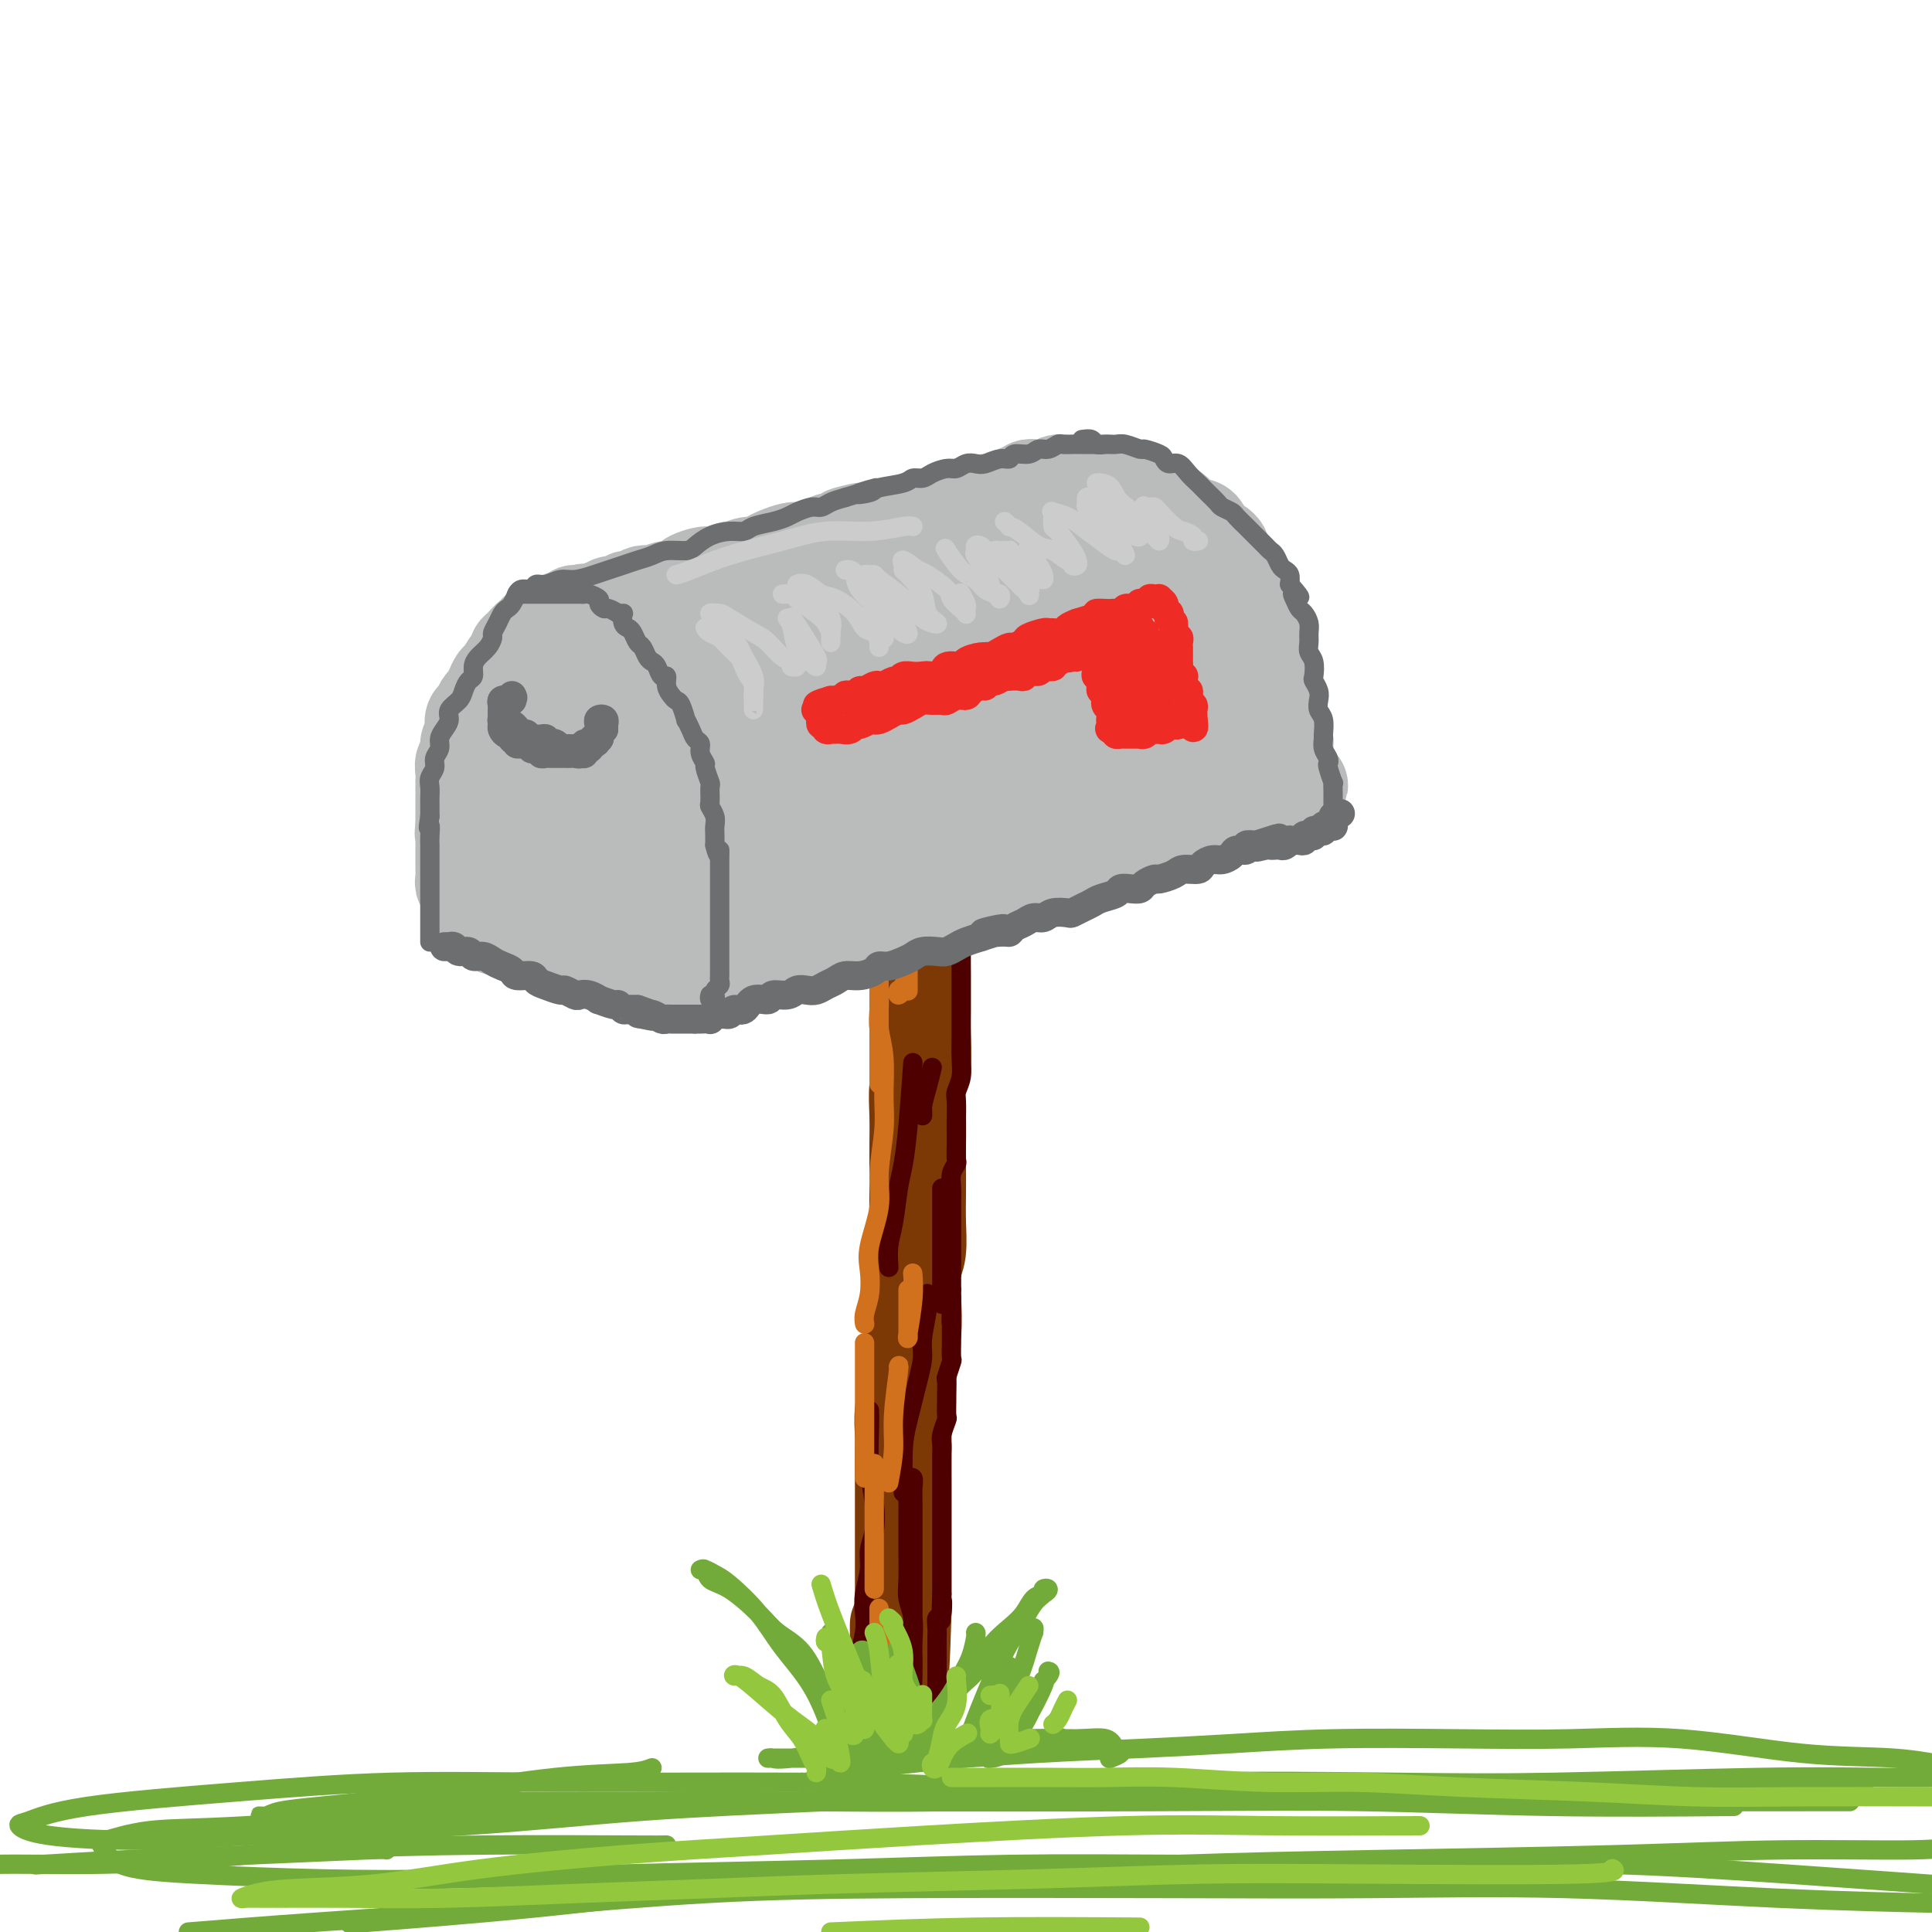 <svg viewBox='0 0 400 400' version='1.1' xmlns='http://www.w3.org/2000/svg' xmlns:xlink='http://www.w3.org/1999/xlink'><g fill='none' stroke='rgb(124,56,5)' stroke-width='20' stroke-linecap='round' stroke-linejoin='round'><path d='M190,190c0.030,0.355 0.061,0.709 0,1c-0.061,0.291 -0.212,0.518 0,1c0.212,0.482 0.789,1.219 1,2c0.211,0.781 0.056,1.607 0,3c-0.056,1.393 -0.014,3.355 0,5c0.014,1.645 -0.000,2.973 0,4c0.000,1.027 0.014,1.753 0,3c-0.014,1.247 -0.056,3.016 0,5c0.056,1.984 0.211,4.184 0,6c-0.211,1.816 -0.789,3.247 -1,5c-0.211,1.753 -0.057,3.828 0,6c0.057,2.172 0.016,4.440 0,6c-0.016,1.560 -0.008,2.411 0,4c0.008,1.589 0.016,3.917 0,6c-0.016,2.083 -0.056,3.922 0,6c0.056,2.078 0.207,4.396 0,6c-0.207,1.604 -0.772,2.492 -1,4c-0.228,1.508 -0.117,3.634 0,6c0.117,2.366 0.242,4.972 0,7c-0.242,2.028 -0.849,3.478 -1,5c-0.151,1.522 0.156,3.117 0,5c-0.156,1.883 -0.774,4.053 -1,6c-0.226,1.947 -0.061,3.671 0,5c0.061,1.329 0.016,2.263 0,4c-0.016,1.737 -0.004,4.278 0,6c0.004,1.722 0.001,2.627 0,4c-0.001,1.373 -0.000,3.216 0,5c0.000,1.784 0.000,3.509 0,5c-0.000,1.491 -0.000,2.748 0,4c0.000,1.252 0.000,2.501 0,4c-0.000,1.499 -0.000,3.250 0,5'/><path d='M187,334c-0.689,22.983 -0.913,8.441 -1,4c-0.087,-4.441 -0.037,1.220 0,4c0.037,2.780 0.062,2.681 0,3c-0.062,0.319 -0.212,1.057 0,2c0.212,0.943 0.785,2.091 1,3c0.215,0.909 0.071,1.578 0,2c-0.071,0.422 -0.071,0.598 0,1c0.071,0.402 0.211,1.031 0,1c-0.211,-0.031 -0.775,-0.723 -1,-1c-0.225,-0.277 -0.113,-0.138 0,0'/></g>
<g fill='none' stroke='rgb(78,0,0)' stroke-width='4' stroke-linecap='round' stroke-linejoin='round'><path d='M198,187c0.030,0.296 0.061,0.592 0,1c-0.061,0.408 -0.212,0.927 0,1c0.212,0.073 0.789,-0.302 1,0c0.211,0.302 0.057,1.281 0,2c-0.057,0.719 -0.015,1.179 0,2c0.015,0.821 0.004,2.005 0,3c-0.004,0.995 -0.001,1.803 0,3c0.001,1.197 0.000,2.784 0,4c-0.000,1.216 -0.000,2.061 0,3c0.000,0.939 0.001,1.973 0,3c-0.001,1.027 -0.004,2.047 0,3c0.004,0.953 0.015,1.839 0,3c-0.015,1.161 -0.057,2.598 0,4c0.057,1.402 0.211,2.769 0,4c-0.211,1.231 -0.789,2.324 -1,3c-0.211,0.676 -0.057,0.934 0,2c0.057,1.066 0.016,2.939 0,4c-0.016,1.061 -0.008,1.309 0,2c0.008,0.691 0.016,1.826 0,3c-0.016,1.174 -0.057,2.388 0,3c0.057,0.612 0.211,0.624 0,1c-0.211,0.376 -0.789,1.117 -1,2c-0.211,0.883 -0.057,1.908 0,3c0.057,1.092 0.015,2.250 0,3c-0.015,0.750 -0.004,1.092 0,2c0.004,0.908 0.001,2.384 0,3c-0.001,0.616 -0.000,0.373 0,1c0.000,0.627 0.000,2.124 0,3c-0.000,0.876 -0.000,1.132 0,2c0.000,0.868 0.000,2.349 0,3c-0.000,0.651 -0.000,0.472 0,1c0.000,0.528 0.000,1.764 0,3'/><path d='M197,267c-0.155,12.646 -0.041,4.261 0,2c0.041,-2.261 0.011,1.601 0,3c-0.011,1.399 -0.002,0.333 0,1c0.002,0.667 -0.003,3.065 0,4c0.003,0.935 0.015,0.405 0,1c-0.015,0.595 -0.057,2.314 0,3c0.057,0.686 0.211,0.339 0,1c-0.211,0.661 -0.789,2.332 -1,3c-0.211,0.668 -0.056,0.334 0,1c0.056,0.666 0.011,2.332 0,3c-0.011,0.668 0.011,0.339 0,1c-0.011,0.661 -0.056,2.313 0,3c0.056,0.687 0.211,0.409 0,1c-0.211,0.591 -0.789,2.050 -1,3c-0.211,0.950 -0.057,1.391 0,2c0.057,0.609 0.015,1.384 0,2c-0.015,0.616 -0.004,1.071 0,2c0.004,0.929 0.001,2.332 0,3c-0.001,0.668 -0.000,0.603 0,1c0.000,0.397 0.000,1.257 0,2c-0.000,0.743 -0.000,1.368 0,2c0.000,0.632 0.000,1.272 0,2c-0.000,0.728 -0.000,1.545 0,2c0.000,0.455 0.000,0.550 0,1c-0.000,0.450 -0.000,1.256 0,2c0.000,0.744 0.000,1.425 0,2c-0.000,0.575 -0.000,1.044 0,2c0.000,0.956 0.000,2.401 0,3c-0.000,0.599 -0.000,0.354 0,1c0.000,0.646 0.000,2.185 0,3c-0.000,0.815 -0.000,0.908 0,1'/><path d='M195,330c-0.326,10.087 -0.140,3.805 0,2c0.140,-1.805 0.234,0.868 0,2c-0.234,1.132 -0.795,0.722 -1,1c-0.205,0.278 -0.055,1.243 0,2c0.055,0.757 0.015,1.306 0,2c-0.015,0.694 -0.004,1.533 0,2c0.004,0.467 0.001,0.563 0,1c-0.001,0.437 -0.000,1.217 0,2c0.000,0.783 0.000,1.571 0,2c-0.000,0.429 -0.000,0.499 0,1c0.000,0.501 0.001,1.433 0,2c-0.001,0.567 -0.004,0.768 0,1c0.004,0.232 0.015,0.495 0,1c-0.015,0.505 -0.057,1.252 0,2c0.057,0.748 0.212,1.497 0,2c-0.212,0.503 -0.793,0.762 -1,1c-0.207,0.238 -0.042,0.456 0,1c0.042,0.544 -0.040,1.414 0,2c0.040,0.586 0.203,0.889 0,1c-0.203,0.111 -0.772,0.032 -1,0c-0.228,-0.032 -0.114,-0.016 0,0'/><path d='M190,354c-0.422,-0.921 -0.844,-1.842 -1,-3c-0.156,-1.158 -0.046,-2.554 0,-4c0.046,-1.446 0.026,-2.944 0,-4c-0.026,-1.056 -0.060,-1.672 0,-3c0.060,-1.328 0.212,-3.369 0,-5c-0.212,-1.631 -0.789,-2.854 -1,-4c-0.211,-1.146 -0.056,-2.216 0,-4c0.056,-1.784 0.014,-4.281 0,-6c-0.014,-1.719 0.000,-2.658 0,-4c-0.000,-1.342 -0.014,-3.087 0,-4c0.014,-0.913 0.056,-0.994 0,-2c-0.056,-1.006 -0.211,-2.936 0,-4c0.211,-1.064 0.789,-1.261 1,-1c0.211,0.261 0.057,0.979 0,2c-0.057,1.021 -0.015,2.346 0,4c0.015,1.654 0.004,3.637 0,6c-0.004,2.363 -0.001,5.105 0,7c0.001,1.895 0.000,2.941 0,4c-0.000,1.059 -0.000,2.130 0,3c0.000,0.870 0.000,1.540 0,2c-0.000,0.460 -0.000,0.711 0,1c0.000,0.289 0.000,0.616 0,1c-0.000,0.384 -0.000,0.824 0,1c0.000,0.176 0.000,0.088 0,0'/><path d='M187,309c0.016,-0.179 0.033,-0.358 0,-2c-0.033,-1.642 -0.115,-4.747 0,-7c0.115,-2.253 0.427,-3.653 1,-6c0.573,-2.347 1.407,-5.642 2,-8c0.593,-2.358 0.943,-3.781 1,-5c0.057,-1.219 -0.181,-2.234 0,-4c0.181,-1.766 0.779,-4.283 1,-6c0.221,-1.717 0.063,-2.633 0,-3c-0.063,-0.367 -0.032,-0.183 0,0'/><path d='M195,248c-0.000,-0.312 -0.000,-0.624 0,-1c0.000,-0.376 0.000,-0.818 0,-1c-0.000,-0.182 -0.000,-0.106 0,0c0.000,0.106 0.000,0.241 0,1c-0.000,0.759 -0.001,2.142 0,5c0.001,2.858 0.004,7.193 0,10c-0.004,2.807 -0.015,4.087 0,5c0.015,0.913 0.057,1.459 0,2c-0.057,0.541 -0.211,1.076 0,1c0.211,-0.076 0.789,-0.763 1,-2c0.211,-1.237 0.057,-3.022 0,-6c-0.057,-2.978 -0.015,-7.148 0,-10c0.015,-2.852 0.004,-4.386 0,-5c-0.004,-0.614 -0.002,-0.307 0,0'/><path d='M193,221c-0.309,1.306 -0.619,2.612 -1,4c-0.381,1.388 -0.834,2.856 -1,4c-0.166,1.144 -0.045,1.962 0,2c0.045,0.038 0.013,-0.703 0,-1c-0.013,-0.297 -0.006,-0.148 0,0'/><path d='M189,220c-0.334,4.692 -0.668,9.384 -1,13c-0.332,3.616 -0.663,6.157 -1,8c-0.337,1.843 -0.679,2.988 -1,5c-0.321,2.012 -0.622,4.890 -1,7c-0.378,2.110 -0.832,3.453 -1,5c-0.168,1.547 -0.048,3.299 0,4c0.048,0.701 0.024,0.350 0,0'/><path d='M180,292c0.028,0.955 0.056,1.911 0,4c-0.056,2.089 -0.196,5.313 0,8c0.196,2.687 0.728,4.837 1,7c0.272,2.163 0.283,4.339 0,6c-0.283,1.661 -0.859,2.806 -1,4c-0.141,1.194 0.155,2.436 0,4c-0.155,1.564 -0.760,3.449 -1,5c-0.240,1.551 -0.116,2.766 0,4c0.116,1.234 0.224,2.486 0,4c-0.224,1.514 -0.778,3.290 -1,4c-0.222,0.710 -0.111,0.355 0,0'/></g>
<g fill='none' stroke='rgb(210,113,29)' stroke-width='4' stroke-linecap='round' stroke-linejoin='round'><path d='M182,194c0.000,1.189 0.000,2.379 0,4c0.000,1.621 0.000,3.675 0,6c0.000,2.325 0.000,4.921 0,7c0.000,2.079 0.000,3.640 0,5c0.000,1.360 -0.000,2.520 0,4c0.000,1.480 0.000,3.280 0,4c0.000,0.720 0.000,0.360 0,0'/><path d='M182,205c0.031,1.365 0.062,2.731 0,4c-0.062,1.269 -0.217,2.442 0,4c0.217,1.558 0.806,3.501 1,6c0.194,2.499 -0.008,5.554 0,8c0.008,2.446 0.226,4.284 0,7c-0.226,2.716 -0.897,6.308 -1,9c-0.103,2.692 0.361,4.482 0,7c-0.361,2.518 -1.547,5.764 -2,8c-0.453,2.236 -0.174,3.461 0,5c0.174,1.539 0.242,3.392 0,5c-0.242,1.608 -0.796,2.971 -1,4c-0.204,1.029 -0.058,1.722 0,2c0.058,0.278 0.029,0.139 0,0'/><path d='M179,278c0.000,0.835 0.000,1.669 0,3c0.000,1.331 0.000,3.158 0,5c0.000,1.842 -0.000,3.699 0,6c0.000,2.301 0.000,5.048 0,7c0.000,1.952 0.000,3.111 0,4c0.000,0.889 0.000,1.509 0,2c0.000,0.491 0.000,0.855 0,1c0.000,0.145 0.000,0.073 0,0'/><path d='M181,303c0.000,0.363 0.000,0.726 0,2c0.000,1.274 0.000,3.458 0,5c0.000,1.542 0.000,2.442 0,4c-0.000,1.558 0.000,3.773 0,5c0.000,1.227 0.000,1.467 0,2c0.000,0.533 0.000,1.358 0,2c0.000,0.642 0.000,1.100 0,2c0.000,0.900 -0.000,2.242 0,3c0.000,0.758 0.000,0.931 0,1c0.000,0.069 0.000,0.035 0,0'/><path d='M181,345c0.000,0.104 0.000,0.207 0,1c0.000,0.793 0.000,2.275 0,3c0.000,0.725 0.000,0.691 0,1c-0.000,0.309 0.000,0.959 0,1c0.000,0.041 0.000,-0.527 0,-1c0.000,-0.473 0.000,-0.849 0,-1c0.000,-0.151 0.000,-0.075 0,0'/><path d='M180,348c0.000,0.339 0.000,0.679 0,1c0.000,0.321 0.000,0.625 0,1c0.000,0.375 0.000,0.821 0,1c0.000,0.179 0.000,0.089 0,0'/><path d='M182,334c-0.000,-0.410 -0.000,-0.819 0,-1c0.000,-0.181 0.000,-0.133 0,0c-0.000,0.133 -0.001,0.350 0,1c0.001,0.650 0.004,1.732 0,3c-0.004,1.268 -0.015,2.722 0,4c0.015,1.278 0.057,2.380 0,3c-0.057,0.620 -0.211,0.757 0,1c0.211,0.243 0.789,0.591 1,0c0.211,-0.591 0.057,-2.121 0,-4c-0.057,-1.879 -0.016,-4.108 0,-5c0.016,-0.892 0.008,-0.446 0,0'/><path d='M184,307c0.453,-2.431 0.906,-4.861 1,-7c0.094,-2.139 -0.171,-3.986 0,-7c0.171,-3.014 0.777,-7.196 1,-9c0.223,-1.804 0.064,-1.230 0,-1c-0.064,0.230 -0.032,0.115 0,0'/><path d='M188,267c0.002,1.686 0.004,3.373 0,5c-0.004,1.627 -0.015,3.195 0,4c0.015,0.805 0.057,0.845 0,1c-0.057,0.155 -0.211,0.423 0,-1c0.211,-1.423 0.788,-4.537 1,-7c0.212,-2.463 0.061,-4.275 0,-5c-0.061,-0.725 -0.030,-0.362 0,0'/><path d='M186,205c-0.113,0.506 -0.226,1.012 0,1c0.226,-0.012 0.792,-0.542 1,-1c0.208,-0.458 0.060,-0.845 0,-1c-0.060,-0.155 -0.030,-0.077 0,0'/><path d='M188,197c0.000,0.988 0.000,1.976 0,3c0.000,1.024 0.000,2.083 0,3c0.000,0.917 0.000,1.690 0,2c0.000,0.310 0.000,0.155 0,0'/></g>
<g fill='none' stroke='rgb(186,187,187)' stroke-width='20' stroke-linecap='round' stroke-linejoin='round'><path d='M146,194c0.457,0.008 0.914,0.016 1,0c0.086,-0.016 -0.199,-0.057 0,0c0.199,0.057 0.882,0.211 1,0c0.118,-0.211 -0.331,-0.788 0,-1c0.331,-0.212 1.440,-0.060 2,0c0.560,0.060 0.572,0.026 1,0c0.428,-0.026 1.273,-0.045 2,0c0.727,0.045 1.334,0.153 2,0c0.666,-0.153 1.389,-0.567 2,-1c0.611,-0.433 1.111,-0.886 2,-1c0.889,-0.114 2.166,0.109 3,0c0.834,-0.109 1.223,-0.550 2,-1c0.777,-0.450 1.941,-0.908 3,-1c1.059,-0.092 2.014,0.183 3,0c0.986,-0.183 2.005,-0.822 3,-1c0.995,-0.178 1.967,0.106 3,0c1.033,-0.106 2.127,-0.602 3,-1c0.873,-0.398 1.524,-0.697 3,-1c1.476,-0.303 3.777,-0.609 5,-1c1.223,-0.391 1.366,-0.865 2,-1c0.634,-0.135 1.757,0.070 3,0c1.243,-0.070 2.605,-0.414 4,-1c1.395,-0.586 2.824,-1.414 4,-2c1.176,-0.586 2.099,-0.930 3,-1c0.901,-0.070 1.781,0.135 3,0c1.219,-0.135 2.777,-0.610 4,-1c1.223,-0.390 2.112,-0.695 3,-1'/><path d='M213,178c11.126,-2.580 5.442,-1.030 4,-1c-1.442,0.030 1.360,-1.459 3,-2c1.640,-0.541 2.120,-0.134 3,0c0.880,0.134 2.161,-0.005 3,0c0.839,0.005 1.236,0.155 2,0c0.764,-0.155 1.895,-0.616 3,-1c1.105,-0.384 2.183,-0.690 3,-1c0.817,-0.310 1.374,-0.623 2,-1c0.626,-0.377 1.322,-0.818 2,-1c0.678,-0.182 1.337,-0.104 2,0c0.663,0.104 1.329,0.234 2,0c0.671,-0.234 1.348,-0.832 2,-1c0.652,-0.168 1.278,0.095 2,0c0.722,-0.095 1.540,-0.547 2,-1c0.460,-0.453 0.564,-0.905 1,-1c0.436,-0.095 1.205,0.168 2,0c0.795,-0.168 1.617,-0.767 2,-1c0.383,-0.233 0.327,-0.101 1,0c0.673,0.101 2.074,0.172 3,0c0.926,-0.172 1.375,-0.586 2,-1c0.625,-0.414 1.424,-0.829 2,-1c0.576,-0.171 0.928,-0.098 1,0c0.072,0.098 -0.135,0.222 0,0c0.135,-0.222 0.613,-0.791 1,-1c0.387,-0.209 0.682,-0.060 1,0c0.318,0.060 0.659,0.030 1,0'/><path d='M265,164c8.040,-2.328 2.140,-1.149 0,-1c-2.140,0.149 -0.521,-0.734 0,-1c0.521,-0.266 -0.057,0.083 0,0c0.057,-0.083 0.747,-0.599 1,-1c0.253,-0.401 0.068,-0.689 0,-1c-0.068,-0.311 -0.018,-0.647 0,-1c0.018,-0.353 0.006,-0.724 0,-1c-0.006,-0.276 -0.006,-0.458 0,-1c0.006,-0.542 0.017,-1.445 0,-2c-0.017,-0.555 -0.061,-0.764 0,-1c0.061,-0.236 0.226,-0.501 0,-1c-0.226,-0.499 -0.844,-1.232 -1,-2c-0.156,-0.768 0.150,-1.569 0,-2c-0.150,-0.431 -0.757,-0.490 -1,-1c-0.243,-0.510 -0.121,-1.469 0,-2c0.121,-0.531 0.243,-0.632 0,-1c-0.243,-0.368 -0.849,-1.001 -1,-2c-0.151,-0.999 0.153,-2.363 0,-3c-0.153,-0.637 -0.763,-0.546 -1,-1c-0.237,-0.454 -0.101,-1.454 0,-2c0.101,-0.546 0.168,-0.636 0,-1c-0.168,-0.364 -0.570,-1.000 -1,-2c-0.430,-1.000 -0.886,-2.365 -1,-3c-0.114,-0.635 0.115,-0.540 0,-1c-0.115,-0.460 -0.572,-1.474 -1,-2c-0.428,-0.526 -0.826,-0.564 -1,-1c-0.174,-0.436 -0.124,-1.271 0,-2c0.124,-0.729 0.321,-1.351 0,-2c-0.321,-0.649 -1.161,-1.324 -2,-2'/><path d='M256,121c-1.265,-3.340 -0.927,-2.190 -1,-2c-0.073,0.190 -0.558,-0.579 -1,-1c-0.442,-0.421 -0.843,-0.494 -1,-1c-0.157,-0.506 -0.070,-1.445 0,-2c0.070,-0.555 0.124,-0.726 0,-1c-0.124,-0.274 -0.428,-0.652 -1,-1c-0.572,-0.348 -1.414,-0.667 -2,-1c-0.586,-0.333 -0.916,-0.681 -1,-1c-0.084,-0.319 0.079,-0.610 0,-1c-0.079,-0.390 -0.401,-0.878 -1,-1c-0.599,-0.122 -1.473,0.121 -2,0c-0.527,-0.121 -0.705,-0.606 -1,-1c-0.295,-0.394 -0.708,-0.697 -1,-1c-0.292,-0.303 -0.463,-0.606 -1,-1c-0.537,-0.394 -1.440,-0.880 -2,-1c-0.560,-0.120 -0.776,0.127 -1,0c-0.224,-0.127 -0.455,-0.626 -1,-1c-0.545,-0.374 -1.403,-0.622 -2,-1c-0.597,-0.378 -0.934,-0.886 -1,-1c-0.066,-0.114 0.137,0.166 0,0c-0.137,-0.166 -0.614,-0.777 -1,-1c-0.386,-0.223 -0.681,-0.059 -1,0c-0.319,0.059 -0.661,0.012 -1,0c-0.339,-0.012 -0.673,0.011 -1,0c-0.327,-0.011 -0.646,-0.055 -1,0c-0.354,0.055 -0.741,0.211 -1,0c-0.259,-0.211 -0.389,-0.789 -1,-1c-0.611,-0.211 -1.703,-0.057 -2,0c-0.297,0.057 0.201,0.016 0,0c-0.201,-0.016 -1.100,-0.008 -2,0'/><path d='M225,100c-1.650,-0.155 -0.774,-0.043 -1,0c-0.226,0.043 -1.554,0.015 -2,0c-0.446,-0.015 -0.012,-0.018 0,0c0.012,0.018 -0.400,0.057 -1,0c-0.600,-0.057 -1.390,-0.211 -2,0c-0.610,0.211 -1.042,0.788 -1,1c0.042,0.212 0.558,0.061 0,0c-0.558,-0.061 -2.190,-0.032 -3,0c-0.810,0.032 -0.798,0.065 -1,0c-0.202,-0.065 -0.616,-0.229 -1,0c-0.384,0.229 -0.736,0.850 -1,1c-0.264,0.150 -0.441,-0.171 -1,0c-0.559,0.171 -1.501,0.834 -2,1c-0.499,0.166 -0.554,-0.166 -1,0c-0.446,0.166 -1.283,0.829 -2,1c-0.717,0.171 -1.313,-0.151 -2,0c-0.687,0.151 -1.465,0.775 -2,1c-0.535,0.225 -0.827,0.050 -1,0c-0.173,-0.050 -0.225,0.024 -1,0c-0.775,-0.024 -2.271,-0.147 -3,0c-0.729,0.147 -0.690,0.565 -1,1c-0.310,0.435 -0.970,0.887 -2,1c-1.030,0.113 -2.431,-0.114 -3,0c-0.569,0.114 -0.308,0.570 -1,1c-0.692,0.430 -2.337,0.833 -3,1c-0.663,0.167 -0.343,0.096 -1,0c-0.657,-0.096 -2.292,-0.218 -3,0c-0.708,0.218 -0.488,0.777 -1,1c-0.512,0.223 -1.756,0.112 -3,0'/><path d='M179,110c-7.191,1.503 -2.167,0.262 -1,0c1.167,-0.262 -1.521,0.455 -3,1c-1.479,0.545 -1.747,0.917 -2,1c-0.253,0.083 -0.489,-0.122 -1,0c-0.511,0.122 -1.295,0.572 -2,1c-0.705,0.428 -1.329,0.835 -2,1c-0.671,0.165 -1.387,0.087 -2,0c-0.613,-0.087 -1.121,-0.182 -2,0c-0.879,0.182 -2.127,0.641 -3,1c-0.873,0.359 -1.370,0.617 -2,1c-0.630,0.383 -1.394,0.891 -2,1c-0.606,0.109 -1.053,-0.182 -2,0c-0.947,0.182 -2.394,0.836 -3,1c-0.606,0.164 -0.370,-0.164 -1,0c-0.630,0.164 -2.127,0.818 -3,1c-0.873,0.182 -1.121,-0.110 -2,0c-0.879,0.110 -2.390,0.622 -3,1c-0.610,0.378 -0.321,0.623 -1,1c-0.679,0.377 -2.328,0.884 -3,1c-0.672,0.116 -0.369,-0.161 -1,0c-0.631,0.161 -2.197,0.760 -3,1c-0.803,0.240 -0.844,0.121 -1,0c-0.156,-0.121 -0.426,-0.243 -1,0c-0.574,0.243 -1.453,0.853 -2,1c-0.547,0.147 -0.763,-0.167 -1,0c-0.237,0.167 -0.497,0.815 -1,1c-0.503,0.185 -1.251,-0.094 -2,0c-0.749,0.094 -1.500,0.561 -2,1c-0.500,0.439 -0.750,0.849 -1,1c-0.250,0.151 -0.500,0.043 -1,0c-0.500,-0.043 -1.250,-0.022 -2,0'/><path d='M121,127c-9.216,2.626 -3.257,0.690 -1,0c2.257,-0.690 0.812,-0.133 0,0c-0.812,0.133 -0.992,-0.156 -1,0c-0.008,0.156 0.155,0.759 0,1c-0.155,0.241 -0.630,0.121 -1,0c-0.370,-0.121 -0.636,-0.242 -1,0c-0.364,0.242 -0.827,0.849 -1,1c-0.173,0.151 -0.058,-0.152 0,0c0.058,0.152 0.057,0.759 0,1c-0.057,0.241 -0.171,0.116 0,0c0.171,-0.116 0.626,-0.224 1,0c0.374,0.224 0.667,0.780 1,1c0.333,0.220 0.705,0.104 1,0c0.295,-0.104 0.512,-0.197 1,0c0.488,0.197 1.248,0.683 2,1c0.752,0.317 1.497,0.465 2,1c0.503,0.535 0.764,1.457 1,2c0.236,0.543 0.448,0.708 1,1c0.552,0.292 1.444,0.712 2,1c0.556,0.288 0.776,0.445 1,1c0.224,0.555 0.452,1.510 1,2c0.548,0.490 1.417,0.517 2,1c0.583,0.483 0.881,1.424 1,2c0.119,0.576 0.060,0.788 0,1'/><path d='M133,144c2.792,2.401 1.273,1.402 1,1c-0.273,-0.402 0.701,-0.207 1,0c0.299,0.207 -0.078,0.428 0,1c0.078,0.572 0.610,1.496 1,2c0.390,0.504 0.640,0.587 1,1c0.360,0.413 0.832,1.156 1,2c0.168,0.844 0.031,1.789 0,2c-0.031,0.211 0.043,-0.310 0,0c-0.043,0.310 -0.204,1.453 0,2c0.204,0.547 0.773,0.499 1,1c0.227,0.501 0.113,1.551 0,2c-0.113,0.449 -0.226,0.296 0,1c0.226,0.704 0.792,2.266 1,3c0.208,0.734 0.060,0.639 0,1c-0.060,0.361 -0.030,1.177 0,2c0.030,0.823 0.061,1.652 0,2c-0.061,0.348 -0.213,0.215 0,1c0.213,0.785 0.793,2.487 1,3c0.207,0.513 0.041,-0.162 0,0c-0.041,0.162 0.041,1.160 0,2c-0.041,0.840 -0.207,1.521 0,2c0.207,0.479 0.788,0.757 1,1c0.212,0.243 0.057,0.450 0,1c-0.057,0.550 -0.015,1.442 0,2c0.015,0.558 0.004,0.783 0,1c-0.004,0.217 -0.001,0.425 0,1c0.001,0.575 0.000,1.515 0,2c-0.000,0.485 -0.000,0.515 0,1c0.000,0.485 0.000,1.424 0,2c-0.000,0.576 -0.000,0.788 0,1'/><path d='M142,187c0.432,4.962 0.013,1.866 0,1c-0.013,-0.866 0.381,0.498 0,1c-0.381,0.502 -1.537,0.144 -2,0c-0.463,-0.144 -0.231,-0.072 0,0'/><path d='M114,131c-0.341,-0.009 -0.682,-0.018 -1,0c-0.318,0.018 -0.614,0.064 -1,0c-0.386,-0.064 -0.864,-0.239 -1,0c-0.136,0.239 0.069,0.891 0,1c-0.069,0.109 -0.413,-0.324 -1,0c-0.587,0.324 -1.418,1.404 -2,2c-0.582,0.596 -0.915,0.708 -1,1c-0.085,0.292 0.079,0.763 0,1c-0.079,0.237 -0.402,0.238 -1,1c-0.598,0.762 -1.470,2.283 -2,3c-0.530,0.717 -0.719,0.630 -1,1c-0.281,0.370 -0.653,1.198 -1,2c-0.347,0.802 -0.668,1.580 -1,2c-0.332,0.420 -0.676,0.484 -1,1c-0.324,0.516 -0.627,1.484 -1,2c-0.373,0.516 -0.817,0.580 -1,1c-0.183,0.420 -0.105,1.197 0,2c0.105,0.803 0.238,1.632 0,2c-0.238,0.368 -0.849,0.275 -1,1c-0.151,0.725 0.156,2.269 0,3c-0.156,0.731 -0.774,0.650 -1,1c-0.226,0.350 -0.061,1.130 0,2c0.061,0.870 0.016,1.830 0,2c-0.016,0.170 -0.004,-0.450 0,0c0.004,0.450 0.001,1.969 0,3c-0.001,1.031 -0.000,1.575 0,2c0.000,0.425 0.000,0.730 0,1c-0.000,0.270 -0.000,0.506 0,1c0.000,0.494 0.000,1.247 0,2'/><path d='M96,171c-0.309,3.293 -0.083,0.527 0,0c0.083,-0.527 0.022,1.186 0,2c-0.022,0.814 -0.006,0.729 0,1c0.006,0.271 0.002,0.898 0,1c-0.002,0.102 -0.000,-0.322 0,0c0.000,0.322 0.000,1.391 0,2c-0.000,0.609 0.000,0.758 0,1c-0.000,0.242 -0.001,0.575 0,1c0.001,0.425 0.004,0.941 0,1c-0.004,0.059 -0.015,-0.339 0,0c0.015,0.339 0.057,1.414 0,2c-0.057,0.586 -0.212,0.682 0,1c0.212,0.318 0.793,0.859 1,1c0.207,0.141 0.042,-0.117 0,0c-0.042,0.117 0.040,0.610 0,1c-0.040,0.390 -0.203,0.679 0,1c0.203,0.321 0.772,0.675 1,1c0.228,0.325 0.117,0.622 0,1c-0.117,0.378 -0.239,0.836 0,1c0.239,0.164 0.837,0.032 1,0c0.163,-0.032 -0.111,0.034 0,0c0.111,-0.034 0.606,-0.167 1,0c0.394,0.167 0.686,0.636 1,1c0.314,0.364 0.651,0.623 1,1c0.349,0.377 0.709,0.871 1,1c0.291,0.129 0.512,-0.106 1,0c0.488,0.106 1.244,0.553 2,1'/><path d='M106,193c1.511,0.631 1.287,0.208 1,0c-0.287,-0.208 -0.639,-0.200 0,0c0.639,0.200 2.270,0.594 3,1c0.730,0.406 0.561,0.826 1,1c0.439,0.174 1.487,0.103 2,0c0.513,-0.103 0.489,-0.238 1,0c0.511,0.238 1.555,0.848 2,1c0.445,0.152 0.289,-0.155 1,0c0.711,0.155 2.287,0.773 3,1c0.713,0.227 0.562,0.065 1,0c0.438,-0.065 1.465,-0.031 2,0c0.535,0.031 0.580,0.060 1,0c0.420,-0.060 1.216,-0.208 2,0c0.784,0.208 1.554,0.774 2,1c0.446,0.226 0.566,0.113 1,0c0.434,-0.113 1.181,-0.226 2,0c0.819,0.226 1.711,0.793 2,1c0.289,0.207 -0.024,0.056 0,0c0.024,-0.056 0.385,-0.015 1,0c0.615,0.015 1.484,0.004 2,0c0.516,-0.004 0.677,-0.001 1,0c0.323,0.001 0.806,0.000 1,0c0.194,-0.000 0.097,-0.000 0,0'/><path d='M142,202c-0.062,-0.446 -0.125,-0.893 0,-1c0.125,-0.107 0.436,0.125 1,0c0.564,-0.125 1.380,-0.607 2,-1c0.620,-0.393 1.043,-0.697 2,-1c0.957,-0.303 2.447,-0.606 3,-1c0.553,-0.394 0.170,-0.879 1,-1c0.830,-0.121 2.872,0.121 4,0c1.128,-0.121 1.342,-0.605 2,-1c0.658,-0.395 1.760,-0.701 3,-1c1.240,-0.299 2.618,-0.590 4,-1c1.382,-0.410 2.768,-0.937 4,-1c1.232,-0.063 2.310,0.339 3,0c0.690,-0.339 0.993,-1.418 2,-2c1.007,-0.582 2.719,-0.665 4,-1c1.281,-0.335 2.132,-0.921 3,-1c0.868,-0.079 1.755,0.348 3,0c1.245,-0.348 2.850,-1.472 4,-2c1.150,-0.528 1.847,-0.461 3,-1c1.153,-0.539 2.763,-1.685 4,-2c1.237,-0.315 2.101,0.200 3,0c0.899,-0.200 1.833,-1.117 3,-2c1.167,-0.883 2.566,-1.733 4,-2c1.434,-0.267 2.903,0.048 4,0c1.097,-0.048 1.820,-0.460 3,-1c1.180,-0.540 2.815,-1.209 4,-2c1.185,-0.791 1.919,-1.704 3,-2c1.081,-0.296 2.508,0.026 4,0c1.492,-0.026 3.049,-0.399 4,-1c0.951,-0.601 1.294,-1.431 2,-2c0.706,-0.569 1.773,-0.877 3,-1c1.227,-0.123 2.613,-0.062 4,0'/><path d='M235,171c14.728,-5.183 5.048,-2.642 2,-2c-3.048,0.642 0.535,-0.617 2,-1c1.465,-0.383 0.811,0.108 1,0c0.189,-0.108 1.220,-0.816 2,-1c0.780,-0.184 1.308,0.157 2,0c0.692,-0.157 1.547,-0.811 2,-1c0.453,-0.189 0.502,0.089 1,0c0.498,-0.089 1.444,-0.545 2,-1c0.556,-0.455 0.723,-0.910 1,-1c0.277,-0.090 0.662,0.186 1,0c0.338,-0.186 0.627,-0.833 1,-1c0.373,-0.167 0.831,0.147 1,0c0.169,-0.147 0.048,-0.756 0,-1c-0.048,-0.244 -0.024,-0.122 0,0'/><path d='M249,138c-0.073,-0.649 -0.147,-1.297 0,-2c0.147,-0.703 0.513,-1.460 0,-2c-0.513,-0.540 -1.907,-0.864 -4,-1c-2.093,-0.136 -4.886,-0.084 -9,1c-4.114,1.084 -9.550,3.201 -15,5c-5.450,1.799 -10.914,3.281 -17,6c-6.086,2.719 -12.794,6.676 -17,9c-4.206,2.324 -5.908,3.015 -7,4c-1.092,0.985 -1.573,2.265 -2,3c-0.427,0.735 -0.800,0.927 -1,1c-0.200,0.073 -0.226,0.028 1,0c1.226,-0.028 3.702,-0.038 7,-1c3.298,-0.962 7.416,-2.874 11,-5c3.584,-2.126 6.635,-4.465 9,-7c2.365,-2.535 4.044,-5.266 5,-8c0.956,-2.734 1.191,-5.471 1,-8c-0.191,-2.529 -0.807,-4.851 -2,-6c-1.193,-1.149 -2.965,-1.126 -7,-1c-4.035,0.126 -10.335,0.354 -16,2c-5.665,1.646 -10.696,4.709 -16,8c-5.304,3.291 -10.880,6.811 -15,11c-4.120,4.189 -6.782,9.047 -8,12c-1.218,2.953 -0.991,3.999 -1,5c-0.009,1.001 -0.253,1.955 0,3c0.253,1.045 1.002,2.179 4,2c2.998,-0.179 8.246,-1.673 12,-3c3.754,-1.327 6.014,-2.488 8,-4c1.986,-1.512 3.697,-3.374 5,-6c1.303,-2.626 2.197,-6.015 2,-9c-0.197,-2.985 -1.485,-5.567 -4,-7c-2.515,-1.433 -6.258,-1.716 -10,-2'/><path d='M163,138c-5.587,0.010 -14.555,1.033 -21,3c-6.445,1.967 -10.367,4.876 -14,8c-3.633,3.124 -6.979,6.461 -9,9c-2.021,2.539 -2.719,4.280 -3,6c-0.281,1.720 -0.146,3.419 0,5c0.146,1.581 0.302,3.042 1,4c0.698,0.958 1.939,1.412 4,1c2.061,-0.412 4.943,-1.689 7,-3c2.057,-1.311 3.288,-2.657 5,-4c1.712,-1.343 3.905,-2.682 5,-5c1.095,-2.318 1.091,-5.613 0,-8c-1.091,-2.387 -3.269,-3.864 -5,-5c-1.731,-1.136 -3.017,-1.932 -5,-2c-1.983,-0.068 -4.665,0.590 -7,2c-2.335,1.410 -4.324,3.572 -5,7c-0.676,3.428 -0.039,8.123 0,11c0.039,2.877 -0.522,3.935 0,5c0.522,1.065 2.125,2.135 4,3c1.875,0.865 4.023,1.523 6,2c1.977,0.477 3.784,0.772 7,0c3.216,-0.772 7.841,-2.612 11,-4c3.159,-1.388 4.852,-2.324 6,-4c1.148,-1.676 1.750,-4.091 2,-7c0.250,-2.909 0.147,-6.311 -1,-9c-1.147,-2.689 -3.336,-4.665 -6,-6c-2.664,-1.335 -5.801,-2.028 -9,-2c-3.199,0.028 -6.459,0.778 -10,3c-3.541,2.222 -7.361,5.915 -10,9c-2.639,3.085 -4.095,5.561 -5,8c-0.905,2.439 -1.259,4.840 -1,7c0.259,2.160 1.129,4.080 2,6'/><path d='M112,178c0.997,2.858 2.990,3.503 5,4c2.010,0.497 4.036,0.847 7,1c2.964,0.153 6.864,0.111 11,-1c4.136,-1.111 8.507,-3.290 12,-5c3.493,-1.710 6.109,-2.950 9,-5c2.891,-2.050 6.059,-4.909 8,-8c1.941,-3.091 2.655,-6.414 3,-9c0.345,-2.586 0.321,-4.434 -1,-6c-1.321,-1.566 -3.940,-2.851 -7,-3c-3.060,-0.149 -6.561,0.836 -10,2c-3.439,1.164 -6.818,2.505 -11,5c-4.182,2.495 -9.169,6.143 -12,9c-2.831,2.857 -3.505,4.921 -4,7c-0.495,2.079 -0.810,4.172 -1,6c-0.190,1.828 -0.255,3.392 3,5c3.255,1.608 9.829,3.259 16,4c6.171,0.741 11.938,0.571 18,0c6.062,-0.571 12.419,-1.542 19,-3c6.581,-1.458 13.387,-3.404 19,-5c5.613,-1.596 10.033,-2.841 14,-5c3.967,-2.159 7.482,-5.233 10,-8c2.518,-2.767 4.038,-5.229 5,-7c0.962,-1.771 1.366,-2.853 2,-4c0.634,-1.147 1.498,-2.360 2,-3c0.502,-0.640 0.643,-0.708 1,-1c0.357,-0.292 0.929,-0.810 2,-1c1.071,-0.190 2.641,-0.054 4,0c1.359,0.054 2.509,0.025 4,0c1.491,-0.025 3.325,-0.045 5,0c1.675,0.045 3.193,0.156 4,0c0.807,-0.156 0.904,-0.578 1,-1'/><path d='M250,146c2.739,-0.394 0.587,-0.879 0,-1c-0.587,-0.121 0.392,0.122 -1,0c-1.392,-0.122 -5.153,-0.609 -9,-1c-3.847,-0.391 -7.779,-0.684 -13,0c-5.221,0.684 -11.730,2.347 -18,4c-6.270,1.653 -12.301,3.297 -17,5c-4.699,1.703 -8.066,3.466 -10,5c-1.934,1.534 -2.435,2.840 -3,4c-0.565,1.160 -1.192,2.174 -1,3c0.192,0.826 1.205,1.465 5,2c3.795,0.535 10.373,0.966 16,0c5.627,-0.966 10.303,-3.330 14,-5c3.697,-1.670 6.415,-2.645 9,-4c2.585,-1.355 5.035,-3.089 7,-6c1.965,-2.911 3.444,-7.001 4,-10c0.556,-2.999 0.190,-4.909 0,-7c-0.190,-2.091 -0.203,-4.364 -2,-6c-1.797,-1.636 -5.378,-2.635 -10,-3c-4.622,-0.365 -10.284,-0.095 -16,1c-5.716,1.095 -11.484,3.014 -17,5c-5.516,1.986 -10.779,4.039 -15,6c-4.221,1.961 -7.401,3.831 -9,5c-1.599,1.169 -1.619,1.637 -2,2c-0.381,0.363 -1.125,0.622 -1,1c0.125,0.378 1.119,0.873 6,0c4.881,-0.873 13.647,-3.116 20,-5c6.353,-1.884 10.291,-3.408 14,-5c3.709,-1.592 7.190,-3.251 10,-5c2.810,-1.749 4.949,-3.586 6,-5c1.051,-1.414 1.015,-2.404 0,-3c-1.015,-0.596 -3.007,-0.798 -5,-1'/><path d='M212,122c-4.640,-0.646 -13.739,-0.260 -21,1c-7.261,1.260 -12.682,3.395 -19,5c-6.318,1.605 -13.531,2.679 -19,4c-5.469,1.321 -9.194,2.888 -12,4c-2.806,1.112 -4.695,1.768 -6,2c-1.305,0.232 -2.028,0.039 -2,0c0.028,-0.039 0.805,0.077 1,0c0.195,-0.077 -0.192,-0.345 1,-1c1.192,-0.655 3.962,-1.695 7,-3c3.038,-1.305 6.342,-2.876 10,-4c3.658,-1.124 7.668,-1.803 12,-3c4.332,-1.197 8.986,-2.912 14,-4c5.014,-1.088 10.389,-1.549 14,-2c3.611,-0.451 5.457,-0.891 8,-1c2.543,-0.109 5.784,0.114 8,0c2.216,-0.114 3.408,-0.567 5,-1c1.592,-0.433 3.582,-0.848 5,-1c1.418,-0.152 2.262,-0.041 3,0c0.738,0.041 1.369,0.011 2,0c0.631,-0.011 1.261,-0.002 2,0c0.739,0.002 1.589,-0.004 2,0c0.411,0.004 0.385,0.017 1,0c0.615,-0.017 1.870,-0.063 3,0c1.130,0.063 2.134,0.234 3,1c0.866,0.766 1.595,2.128 2,3c0.405,0.872 0.486,1.256 1,2c0.514,0.744 1.461,1.849 2,3c0.539,1.151 0.670,2.350 1,3c0.330,0.650 0.858,0.752 1,1c0.142,0.248 -0.102,0.642 0,1c0.102,0.358 0.551,0.679 1,1'/><path d='M242,133c1.176,2.381 0.115,1.334 0,1c-0.115,-0.334 0.715,0.046 1,0c0.285,-0.046 0.024,-0.517 0,-1c-0.024,-0.483 0.188,-0.979 0,-2c-0.188,-1.021 -0.775,-2.566 -2,-4c-1.225,-1.434 -3.087,-2.756 -4,-4c-0.913,-1.244 -0.875,-2.409 -1,-3c-0.125,-0.591 -0.411,-0.607 -1,0c-0.589,0.607 -1.479,1.836 -2,3c-0.521,1.164 -0.672,2.262 0,4c0.672,1.738 2.169,4.115 3,6c0.831,1.885 0.997,3.279 2,5c1.003,1.721 2.844,3.771 4,5c1.156,1.229 1.627,1.638 2,2c0.373,0.362 0.649,0.677 1,1c0.351,0.323 0.776,0.653 1,1c0.224,0.347 0.247,0.712 0,1c-0.247,0.288 -0.764,0.500 -2,1c-1.236,0.500 -3.193,1.286 -5,2c-1.807,0.714 -3.466,1.354 -5,2c-1.534,0.646 -2.944,1.297 -4,2c-1.056,0.703 -1.757,1.456 -2,2c-0.243,0.544 -0.028,0.879 0,1c0.028,0.121 -0.130,0.030 1,0c1.130,-0.030 3.549,0.002 5,0c1.451,-0.002 1.933,-0.039 3,0c1.067,0.039 2.719,0.155 4,0c1.281,-0.155 2.191,-0.580 3,-1c0.809,-0.420 1.517,-0.834 2,-1c0.483,-0.166 0.742,-0.083 1,0'/><path d='M247,156c3.167,-0.167 1.583,-0.083 0,0'/></g>
<g fill='none' stroke='rgb(109,110,112)' stroke-width='4' stroke-linecap='round' stroke-linejoin='round'><path d='M107,123c-0.058,0.122 -0.116,0.244 0,0c0.116,-0.244 0.404,-0.854 1,-1c0.596,-0.146 1.498,0.172 2,0c0.502,-0.172 0.602,-0.834 1,-1c0.398,-0.166 1.092,0.163 2,0c0.908,-0.163 2.028,-0.817 3,-1c0.972,-0.183 1.796,0.106 3,0c1.204,-0.106 2.787,-0.605 4,-1c1.213,-0.395 2.056,-0.684 3,-1c0.944,-0.316 1.990,-0.658 3,-1c1.010,-0.342 1.985,-0.682 3,-1c1.015,-0.318 2.070,-0.614 3,-1c0.930,-0.386 1.736,-0.864 3,-1c1.264,-0.136 2.986,0.069 4,0c1.014,-0.069 1.320,-0.414 2,-1c0.680,-0.586 1.736,-1.414 3,-2c1.264,-0.586 2.737,-0.931 4,-1c1.263,-0.069 2.315,0.136 3,0c0.685,-0.136 1.002,-0.615 2,-1c0.998,-0.385 2.676,-0.677 4,-1c1.324,-0.323 2.293,-0.678 3,-1c0.707,-0.322 1.151,-0.611 2,-1c0.849,-0.389 2.104,-0.877 3,-1c0.896,-0.123 1.434,0.121 2,0c0.566,-0.121 1.162,-0.606 2,-1c0.838,-0.394 1.919,-0.697 3,-1'/><path d='M175,103c11.090,-3.334 4.816,-1.668 3,-1c-1.816,0.668 0.826,0.337 2,0c1.174,-0.337 0.880,-0.682 2,-1c1.120,-0.318 3.655,-0.611 5,-1c1.345,-0.389 1.501,-0.874 2,-1c0.499,-0.126 1.341,0.106 2,0c0.659,-0.106 1.135,-0.551 2,-1c0.865,-0.449 2.117,-0.904 3,-1c0.883,-0.096 1.395,0.166 2,0c0.605,-0.166 1.304,-0.761 2,-1c0.696,-0.239 1.389,-0.121 2,0c0.611,0.121 1.140,0.244 2,0c0.860,-0.244 2.051,-0.854 3,-1c0.949,-0.146 1.658,0.172 2,0c0.342,-0.172 0.319,-0.834 1,-1c0.681,-0.166 2.065,0.166 3,0c0.935,-0.166 1.420,-0.829 2,-1c0.580,-0.171 1.253,0.150 2,0c0.747,-0.150 1.566,-0.772 2,-1c0.434,-0.228 0.483,-0.061 1,0c0.517,0.061 1.501,0.016 2,0c0.499,-0.016 0.512,-0.004 1,0c0.488,0.004 1.450,0.001 2,0c0.550,-0.001 0.686,-0.000 1,0c0.314,0.000 0.804,0.000 1,0c0.196,-0.000 0.098,-0.000 0,0'/><path d='M224,91c0.779,-0.114 1.558,-0.228 2,0c0.442,0.228 0.546,0.797 1,1c0.454,0.203 1.257,0.039 2,0c0.743,-0.039 1.425,0.045 2,0c0.575,-0.045 1.043,-0.220 2,0c0.957,0.220 2.402,0.834 3,1c0.598,0.166 0.348,-0.115 1,0c0.652,0.115 2.205,0.625 3,1c0.795,0.375 0.833,0.615 1,1c0.167,0.385 0.465,0.915 1,1c0.535,0.085 1.308,-0.277 2,0c0.692,0.277 1.303,1.191 2,2c0.697,0.809 1.481,1.512 2,2c0.519,0.488 0.773,0.761 1,1c0.227,0.239 0.427,0.444 1,1c0.573,0.556 1.519,1.462 2,2c0.481,0.538 0.496,0.708 1,1c0.504,0.292 1.496,0.707 2,1c0.504,0.293 0.520,0.463 1,1c0.480,0.537 1.424,1.439 2,2c0.576,0.561 0.784,0.779 1,1c0.216,0.221 0.439,0.444 1,1c0.561,0.556 1.460,1.444 2,2c0.540,0.556 0.723,0.778 1,1c0.277,0.222 0.649,0.443 1,1c0.351,0.557 0.682,1.448 1,2c0.318,0.552 0.624,0.764 1,1c0.376,0.236 0.822,0.496 1,1c0.178,0.504 0.089,1.252 0,2'/><path d='M267,121c3.488,3.980 1.709,2.431 1,2c-0.709,-0.431 -0.348,0.255 0,1c0.348,0.745 0.682,1.551 1,2c0.318,0.449 0.620,0.543 1,1c0.380,0.457 0.838,1.276 1,2c0.162,0.724 0.030,1.354 0,2c-0.030,0.646 0.044,1.310 0,2c-0.044,0.690 -0.204,1.406 0,2c0.204,0.594 0.773,1.065 1,2c0.227,0.935 0.112,2.334 0,3c-0.112,0.666 -0.222,0.600 0,1c0.222,0.400 0.778,1.267 1,2c0.222,0.733 0.112,1.333 0,2c-0.112,0.667 -0.227,1.400 0,2c0.227,0.600 0.797,1.067 1,2c0.203,0.933 0.041,2.330 0,3c-0.041,0.670 0.041,0.611 0,1c-0.041,0.389 -0.203,1.226 0,2c0.203,0.774 0.772,1.484 1,2c0.228,0.516 0.114,0.838 0,1c-0.114,0.162 -0.227,0.165 0,1c0.227,0.835 0.793,2.502 1,3c0.207,0.498 0.056,-0.171 0,0c-0.056,0.171 -0.015,1.184 0,2c0.015,0.816 0.004,1.435 0,2c-0.004,0.565 -0.001,1.075 0,1c0.001,-0.075 0.000,-0.736 0,-1c-0.000,-0.264 -0.000,-0.132 0,0'/></g>
<g fill='none' stroke='rgb(109,110,112)' stroke-width='6' stroke-linecap='round' stroke-linejoin='round'><path d='M144,211c0.487,-0.002 0.973,-0.005 1,0c0.027,0.005 -0.406,0.017 0,0c0.406,-0.017 1.652,-0.061 2,0c0.348,0.061 -0.202,0.229 0,0c0.202,-0.229 1.155,-0.854 2,-1c0.845,-0.146 1.582,0.186 2,0c0.418,-0.186 0.516,-0.891 1,-1c0.484,-0.109 1.355,0.378 2,0c0.645,-0.378 1.065,-1.622 2,-2c0.935,-0.378 2.386,0.109 3,0c0.614,-0.109 0.391,-0.813 1,-1c0.609,-0.187 2.050,0.143 3,0c0.950,-0.143 1.409,-0.759 2,-1c0.591,-0.241 1.312,-0.107 2,0c0.688,0.107 1.341,0.187 2,0c0.659,-0.187 1.322,-0.641 2,-1c0.678,-0.359 1.371,-0.622 2,-1c0.629,-0.378 1.193,-0.871 2,-1c0.807,-0.129 1.858,0.106 3,0c1.142,-0.106 2.375,-0.553 3,-1c0.625,-0.447 0.642,-0.894 1,-1c0.358,-0.106 1.058,0.129 2,0c0.942,-0.129 2.125,-0.622 3,-1c0.875,-0.378 1.442,-0.640 2,-1c0.558,-0.360 1.107,-0.817 2,-1c0.893,-0.183 2.129,-0.090 3,0c0.871,0.090 1.378,0.179 2,0c0.622,-0.179 1.360,-0.625 2,-1c0.640,-0.375 1.183,-0.679 2,-1c0.817,-0.321 1.909,-0.661 3,-1'/><path d='M203,194c9.202,-2.853 2.706,-1.485 1,-1c-1.706,0.485 1.377,0.087 3,0c1.623,-0.087 1.786,0.135 2,0c0.214,-0.135 0.479,-0.628 1,-1c0.521,-0.372 1.299,-0.622 2,-1c0.701,-0.378 1.325,-0.885 2,-1c0.675,-0.115 1.402,0.162 2,0c0.598,-0.162 1.067,-0.764 2,-1c0.933,-0.236 2.332,-0.105 3,0c0.668,0.105 0.606,0.183 1,0c0.394,-0.183 1.242,-0.627 2,-1c0.758,-0.373 1.424,-0.674 2,-1c0.576,-0.326 1.061,-0.675 2,-1c0.939,-0.325 2.330,-0.626 3,-1c0.670,-0.374 0.617,-0.822 1,-1c0.383,-0.178 1.200,-0.085 2,0c0.800,0.085 1.583,0.164 2,0c0.417,-0.164 0.466,-0.570 1,-1c0.534,-0.430 1.551,-0.885 2,-1c0.449,-0.115 0.329,0.110 1,0c0.671,-0.110 2.133,-0.555 3,-1c0.867,-0.445 1.138,-0.889 2,-1c0.862,-0.111 2.315,0.111 3,0c0.685,-0.111 0.602,-0.556 1,-1c0.398,-0.444 1.277,-0.889 2,-1c0.723,-0.111 1.288,0.110 2,0c0.712,-0.110 1.569,-0.552 2,-1c0.431,-0.448 0.435,-0.904 1,-1c0.565,-0.096 1.691,0.166 2,0c0.309,-0.166 -0.197,-0.762 0,-1c0.197,-0.238 1.099,-0.119 2,0'/><path d='M260,175c8.997,-2.939 2.988,-0.788 1,0c-1.988,0.788 0.044,0.212 1,0c0.956,-0.212 0.834,-0.061 1,0c0.166,0.061 0.618,0.030 1,0c0.382,-0.030 0.694,-0.061 1,0c0.306,0.061 0.607,0.212 1,0c0.393,-0.212 0.880,-0.788 1,-1c0.120,-0.212 -0.127,-0.061 0,0c0.127,0.061 0.626,0.030 1,0c0.374,-0.030 0.621,-0.061 1,0c0.379,0.061 0.890,0.213 1,0c0.110,-0.213 -0.182,-0.793 0,-1c0.182,-0.207 0.836,-0.042 1,0c0.164,0.042 -0.162,-0.040 0,0c0.162,0.040 0.813,0.203 1,0c0.187,-0.203 -0.091,-0.772 0,-1c0.091,-0.228 0.550,-0.114 1,0c0.450,0.114 0.891,0.227 1,0c0.109,-0.227 -0.114,-0.796 0,-1c0.114,-0.204 0.567,-0.044 1,0c0.433,0.044 0.848,-0.030 1,0c0.152,0.030 0.041,0.162 0,0c-0.041,-0.162 -0.012,-0.618 0,-1c0.012,-0.382 0.006,-0.691 0,-1'/><path d='M276,169c2.667,-1.000 1.333,-0.500 0,0'/><path d='M92,196c0.449,-0.009 0.898,-0.017 1,0c0.102,0.017 -0.142,0.061 0,0c0.142,-0.061 0.671,-0.227 1,0c0.329,0.227 0.458,0.849 1,1c0.542,0.151 1.496,-0.167 2,0c0.504,0.167 0.559,0.818 1,1c0.441,0.182 1.268,-0.105 2,0c0.732,0.105 1.370,0.602 2,1c0.630,0.398 1.254,0.698 2,1c0.746,0.302 1.616,0.605 2,1c0.384,0.395 0.282,0.880 1,1c0.718,0.120 2.257,-0.127 3,0c0.743,0.127 0.689,0.626 1,1c0.311,0.374 0.986,0.622 2,1c1.014,0.378 2.368,0.885 3,1c0.632,0.115 0.542,-0.161 1,0c0.458,0.161 1.465,0.760 2,1c0.535,0.240 0.599,0.121 1,0c0.401,-0.121 1.140,-0.244 2,0c0.860,0.244 1.841,0.854 2,1c0.159,0.146 -0.505,-0.171 0,0c0.505,0.171 2.180,0.830 3,1c0.820,0.170 0.787,-0.150 1,0c0.213,0.150 0.673,0.771 1,1c0.327,0.229 0.522,0.065 1,0c0.478,-0.065 1.239,-0.033 2,0'/><path d='M132,209c6.439,2.233 2.537,1.316 1,1c-1.537,-0.316 -0.710,-0.032 0,0c0.710,0.032 1.304,-0.188 2,0c0.696,0.188 1.496,0.782 2,1c0.504,0.218 0.713,0.058 1,0c0.287,-0.058 0.651,-0.016 1,0c0.349,0.016 0.681,0.004 1,0c0.319,-0.004 0.624,-0.001 1,0c0.376,0.001 0.822,0.000 1,0c0.178,-0.000 0.086,-0.000 0,0c-0.086,0.000 -0.167,0.000 0,0c0.167,-0.000 0.584,-0.000 1,0c0.416,0.000 0.833,0.000 1,0c0.167,-0.000 0.083,-0.000 0,0'/></g>
<g fill='none' stroke='rgb(109,110,112)' stroke-width='4' stroke-linecap='round' stroke-linejoin='round'><path d='M107,123c0.089,-0.201 0.179,-0.402 0,0c-0.179,0.402 -0.626,1.407 -1,2c-0.374,0.593 -0.674,0.774 -1,1c-0.326,0.226 -0.678,0.497 -1,1c-0.322,0.503 -0.615,1.237 -1,2c-0.385,0.763 -0.864,1.555 -1,2c-0.136,0.445 0.069,0.543 0,1c-0.069,0.457 -0.414,1.273 -1,2c-0.586,0.727 -1.414,1.363 -2,2c-0.586,0.637 -0.929,1.273 -1,2c-0.071,0.727 0.131,1.546 0,2c-0.131,0.454 -0.595,0.544 -1,1c-0.405,0.456 -0.752,1.277 -1,2c-0.248,0.723 -0.396,1.348 -1,2c-0.604,0.652 -1.663,1.329 -2,2c-0.337,0.671 0.049,1.334 0,2c-0.049,0.666 -0.534,1.333 -1,2c-0.466,0.667 -0.913,1.333 -1,2c-0.087,0.667 0.187,1.333 0,2c-0.187,0.667 -0.835,1.333 -1,2c-0.165,0.667 0.152,1.333 0,2c-0.152,0.667 -0.773,1.333 -1,2c-0.227,0.667 -0.061,1.333 0,2c0.061,0.667 0.016,1.333 0,2c-0.016,0.667 -0.005,1.333 0,2c0.005,0.667 0.002,1.333 0,2'/><path d='M89,169c-0.619,3.765 -0.166,2.177 0,2c0.166,-0.177 0.044,1.055 0,2c-0.044,0.945 -0.012,1.601 0,2c0.012,0.399 0.003,0.540 0,1c-0.003,0.460 -0.001,1.240 0,2c0.001,0.760 0.000,1.499 0,2c-0.000,0.501 -0.000,0.765 0,1c0.000,0.235 0.000,0.443 0,1c-0.000,0.557 -0.000,1.463 0,2c0.000,0.537 0.000,0.703 0,1c-0.000,0.297 -0.000,0.723 0,1c0.000,0.277 0.000,0.403 0,1c-0.000,0.597 -0.000,1.665 0,2c0.000,0.335 0.000,-0.064 0,0c-0.000,0.064 -0.000,0.591 0,1c0.000,0.409 0.000,0.700 0,1c-0.000,0.300 -0.000,0.608 0,1c0.000,0.392 0.000,0.868 0,1c-0.000,0.132 -0.000,-0.081 0,0c0.000,0.081 0.000,0.455 0,1c-0.000,0.545 -0.000,1.262 0,1c0.000,-0.262 0.000,-1.503 0,-2c-0.000,-0.497 -0.000,-0.248 0,0'/><path d='M108,123c0.341,0.000 0.682,0.000 1,0c0.318,-0.000 0.614,-0.000 1,0c0.386,0.000 0.863,0.000 1,0c0.137,-0.000 -0.064,-0.000 0,0c0.064,0.000 0.394,0.000 1,0c0.606,-0.000 1.488,-0.000 2,0c0.512,0.000 0.653,0.000 1,0c0.347,-0.000 0.901,-0.000 1,0c0.099,0.000 -0.257,0.000 0,0c0.257,-0.000 1.128,-0.001 2,0c0.872,0.001 1.744,0.003 2,0c0.256,-0.003 -0.104,-0.012 0,0c0.104,0.012 0.672,0.046 1,0c0.328,-0.046 0.416,-0.171 1,0c0.584,0.171 1.665,0.637 2,1c0.335,0.363 -0.075,0.623 0,1c0.075,0.377 0.636,0.871 1,1c0.364,0.129 0.533,-0.106 1,0c0.467,0.106 1.234,0.553 2,1'/><path d='M128,127c1.322,0.511 1.128,-0.210 1,0c-0.128,0.210 -0.189,1.351 0,2c0.189,0.649 0.628,0.808 1,1c0.372,0.192 0.677,0.419 1,1c0.323,0.581 0.664,1.516 1,2c0.336,0.484 0.667,0.516 1,1c0.333,0.484 0.668,1.421 1,2c0.332,0.579 0.663,0.802 1,1c0.337,0.198 0.682,0.371 1,1c0.318,0.629 0.610,1.713 1,2c0.390,0.287 0.878,-0.224 1,0c0.122,0.224 -0.121,1.182 0,2c0.121,0.818 0.606,1.496 1,2c0.394,0.504 0.697,0.834 1,1c0.303,0.166 0.606,0.167 1,1c0.394,0.833 0.880,2.499 1,3c0.120,0.501 -0.127,-0.161 0,0c0.127,0.161 0.626,1.147 1,2c0.374,0.853 0.621,1.574 1,2c0.379,0.426 0.890,0.556 1,1c0.110,0.444 -0.181,1.202 0,2c0.181,0.798 0.833,1.636 1,2c0.167,0.364 -0.153,0.254 0,1c0.153,0.746 0.777,2.350 1,3c0.223,0.650 0.046,0.348 0,1c-0.046,0.652 0.040,2.258 0,3c-0.040,0.742 -0.207,0.622 0,1c0.207,0.378 0.787,1.256 1,2c0.213,0.744 0.057,1.354 0,2c-0.057,0.646 -0.016,1.327 0,2c0.016,0.673 0.008,1.336 0,2'/><path d='M148,175c0.845,3.533 0.959,1.367 1,1c0.041,-0.367 0.011,1.065 0,2c-0.011,0.935 -0.003,1.371 0,2c0.003,0.629 0.001,1.450 0,2c-0.001,0.550 -0.000,0.829 0,1c0.000,0.171 0.000,0.234 0,1c-0.000,0.766 -0.000,2.237 0,3c0.000,0.763 0.000,0.819 0,1c-0.000,0.181 -0.000,0.486 0,1c0.000,0.514 0.000,1.236 0,2c-0.000,0.764 -0.000,1.571 0,2c0.000,0.429 0.000,0.481 0,1c-0.000,0.519 -0.000,1.506 0,2c0.000,0.494 0.000,0.496 0,1c-0.000,0.504 -0.000,1.511 0,2c0.000,0.489 0.001,0.460 0,1c-0.001,0.540 -0.004,1.650 0,2c0.004,0.350 0.015,-0.060 0,0c-0.015,0.060 -0.057,0.589 0,1c0.057,0.411 0.212,0.702 0,1c-0.212,0.298 -0.793,0.603 -1,1c-0.207,0.397 -0.041,0.887 0,1c0.041,0.113 -0.041,-0.152 0,0c0.041,0.152 0.207,0.721 0,1c-0.207,0.279 -0.786,0.267 -1,0c-0.214,-0.267 -0.061,-0.791 0,-1c0.061,-0.209 0.031,-0.105 0,0'/></g>
<g fill='none' stroke='rgb(109,110,112)' stroke-width='6' stroke-linecap='round' stroke-linejoin='round'><path d='M106,144c-0.453,0.416 -0.906,0.833 -1,1c-0.094,0.167 0.171,0.086 0,0c-0.171,-0.086 -0.778,-0.177 -1,0c-0.222,0.177 -0.061,0.622 0,1c0.061,0.378 0.020,0.689 0,1c-0.020,0.311 -0.020,0.623 0,1c0.020,0.377 0.061,0.818 0,1c-0.061,0.182 -0.223,0.105 0,0c0.223,-0.105 0.830,-0.239 1,0c0.170,0.239 -0.098,0.853 0,1c0.098,0.147 0.561,-0.171 1,0c0.439,0.171 0.852,0.831 1,1c0.148,0.169 0.029,-0.151 0,0c-0.029,0.151 0.031,0.775 0,1c-0.031,0.225 -0.153,0.050 0,0c0.153,-0.050 0.580,0.025 1,0c0.420,-0.025 0.834,-0.150 1,0c0.166,0.150 0.083,0.575 0,1'/><path d='M109,153c0.940,0.619 0.791,0.166 1,0c0.209,-0.166 0.778,-0.045 1,0c0.222,0.045 0.097,0.016 0,0c-0.097,-0.016 -0.167,-0.018 0,0c0.167,0.018 0.569,0.056 1,0c0.431,-0.056 0.890,-0.207 1,0c0.110,0.207 -0.129,0.774 0,1c0.129,0.226 0.626,0.113 1,0c0.374,-0.113 0.625,-0.227 1,0c0.375,0.227 0.874,0.793 1,1c0.126,0.207 -0.120,0.054 0,0c0.120,-0.054 0.607,-0.011 1,0c0.393,0.011 0.693,-0.011 1,0c0.307,0.011 0.622,0.057 1,0c0.378,-0.057 0.818,-0.215 1,0c0.182,0.215 0.105,0.805 0,1c-0.105,0.195 -0.238,-0.003 0,0c0.238,0.003 0.847,0.207 1,0c0.153,-0.207 -0.151,-0.825 0,-1c0.151,-0.175 0.757,0.093 1,0c0.243,-0.093 0.121,-0.546 0,-1'/><path d='M122,154c2.254,-0.069 1.389,-0.740 1,-1c-0.389,-0.260 -0.300,-0.107 0,0c0.300,0.107 0.813,0.170 1,0c0.187,-0.170 0.049,-0.571 0,-1c-0.049,-0.429 -0.009,-0.886 0,-1c0.009,-0.114 -0.012,0.116 0,0c0.012,-0.116 0.056,-0.578 0,-1c-0.056,-0.422 -0.211,-0.804 0,-1c0.211,-0.196 0.788,-0.207 1,0c0.212,0.207 0.061,0.630 0,1c-0.061,0.370 -0.030,0.685 0,1'/><path d='M125,151c0.242,-0.222 -0.652,0.724 -1,1c-0.348,0.276 -0.148,-0.118 0,0c0.148,0.118 0.246,0.749 0,1c-0.246,0.251 -0.835,0.124 -1,0c-0.165,-0.124 0.095,-0.244 0,0c-0.095,0.244 -0.547,0.854 -1,1c-0.453,0.146 -0.909,-0.171 -1,0c-0.091,0.171 0.183,0.830 0,1c-0.183,0.170 -0.822,-0.151 -1,0c-0.178,0.151 0.106,0.772 0,1c-0.106,0.228 -0.602,0.061 -1,0c-0.398,-0.061 -0.698,-0.016 -1,0c-0.302,0.016 -0.606,0.004 -1,0c-0.394,-0.004 -0.879,-0.001 -1,0c-0.121,0.001 0.121,0.001 0,0c-0.121,-0.001 -0.606,-0.004 -1,0c-0.394,0.004 -0.698,0.015 -1,0c-0.302,-0.015 -0.602,-0.057 -1,0c-0.398,0.057 -0.895,0.212 -1,0c-0.105,-0.212 0.183,-0.793 0,-1c-0.183,-0.207 -0.837,-0.041 -1,0c-0.163,0.041 0.164,-0.042 0,0c-0.164,0.042 -0.818,0.208 -1,0c-0.182,-0.208 0.109,-0.791 0,-1c-0.109,-0.209 -0.617,-0.046 -1,0c-0.383,0.046 -0.642,-0.026 -1,0c-0.358,0.026 -0.817,0.150 -1,0c-0.183,-0.150 -0.092,-0.575 0,-1'/><path d='M107,153c-1.719,-0.459 -0.516,-0.108 0,0c0.516,0.108 0.345,-0.027 0,0c-0.345,0.027 -0.863,0.215 -1,0c-0.137,-0.215 0.107,-0.832 0,-1c-0.107,-0.168 -0.565,0.113 -1,0c-0.435,-0.113 -0.849,-0.622 -1,-1c-0.151,-0.378 -0.041,-0.626 0,-1c0.041,-0.374 0.011,-0.873 0,-1c-0.011,-0.127 -0.004,0.120 0,0c0.004,-0.120 0.005,-0.607 0,-1c-0.005,-0.393 -0.016,-0.694 0,-1c0.016,-0.306 0.060,-0.618 0,-1c-0.060,-0.382 -0.222,-0.834 0,-1c0.222,-0.166 0.829,-0.045 1,0c0.171,0.045 -0.094,0.013 0,0c0.094,-0.013 0.547,-0.006 1,0'/><path d='M106,145c0.333,-1.000 0.167,-0.500 0,0'/></g>
<g fill='none' stroke='rgb(238,43,36)' stroke-width='6' stroke-linecap='round' stroke-linejoin='round'><path d='M169,147c-0.090,-0.033 -0.180,-0.065 0,0c0.180,0.065 0.628,0.228 1,0c0.372,-0.228 0.666,-0.846 1,-1c0.334,-0.154 0.708,0.156 1,0c0.292,-0.156 0.504,-0.777 1,-1c0.496,-0.223 1.278,-0.049 2,0c0.722,0.049 1.385,-0.028 2,0c0.615,0.028 1.181,0.162 2,0c0.819,-0.162 1.892,-0.622 3,-1c1.108,-0.378 2.250,-0.676 3,-1c0.750,-0.324 1.108,-0.673 2,-1c0.892,-0.327 2.317,-0.631 3,-1c0.683,-0.369 0.625,-0.802 1,-1c0.375,-0.198 1.184,-0.161 2,0c0.816,0.161 1.640,0.446 2,0c0.360,-0.446 0.256,-1.621 1,-2c0.744,-0.379 2.334,0.039 3,0c0.666,-0.039 0.406,-0.536 1,-1c0.594,-0.464 2.042,-0.894 3,-1c0.958,-0.106 1.427,0.112 2,0c0.573,-0.112 1.251,-0.555 2,-1c0.749,-0.445 1.570,-0.894 2,-1c0.430,-0.106 0.468,0.129 1,0c0.532,-0.129 1.556,-0.623 2,-1c0.444,-0.377 0.308,-0.636 1,-1c0.692,-0.364 2.212,-0.833 3,-1c0.788,-0.167 0.844,-0.034 1,0c0.156,0.034 0.413,-0.032 1,0c0.587,0.032 1.504,0.163 2,0c0.496,-0.163 0.570,-0.618 1,-1c0.430,-0.382 1.215,-0.691 2,-1'/><path d='M223,129c8.678,-2.740 3.372,-0.591 2,0c-1.372,0.591 1.191,-0.378 2,-1c0.809,-0.622 -0.134,-0.898 0,-1c0.134,-0.102 1.345,-0.031 2,0c0.655,0.031 0.753,0.023 1,0c0.247,-0.023 0.643,-0.059 1,0c0.357,0.059 0.674,0.213 1,0c0.326,-0.213 0.662,-0.793 1,-1c0.338,-0.207 0.679,-0.041 1,0c0.321,0.041 0.621,-0.041 1,0c0.379,0.041 0.836,0.207 1,0c0.164,-0.207 0.034,-0.787 0,-1c-0.034,-0.213 0.029,-0.061 0,0c-0.029,0.061 -0.149,0.030 0,0c0.149,-0.030 0.566,-0.060 1,0c0.434,0.060 0.886,0.212 1,0c0.114,-0.212 -0.109,-0.786 0,-1c0.109,-0.214 0.550,-0.069 1,0c0.450,0.069 0.909,0.061 1,0c0.091,-0.061 -0.186,-0.175 0,0c0.186,0.175 0.834,0.638 1,1c0.166,0.362 -0.151,0.623 0,1c0.151,0.377 0.772,0.871 1,1c0.228,0.129 0.065,-0.106 0,0c-0.065,0.106 -0.033,0.553 0,1'/><path d='M242,128c0.846,0.796 0.963,0.787 1,1c0.037,0.213 -0.004,0.649 0,1c0.004,0.351 0.054,0.619 0,1c-0.054,0.381 -0.211,0.875 0,1c0.211,0.125 0.788,-0.120 1,0c0.212,0.120 0.057,0.606 0,1c-0.057,0.394 -0.015,0.697 0,1c0.015,0.303 0.004,0.606 0,1c-0.004,0.394 -0.002,0.879 0,1c0.002,0.121 0.004,-0.121 0,0c-0.004,0.121 -0.015,0.606 0,1c0.015,0.394 0.057,0.697 0,1c-0.057,0.303 -0.211,0.606 0,1c0.211,0.394 0.788,0.880 1,1c0.212,0.120 0.061,-0.126 0,0c-0.061,0.126 -0.030,0.625 0,1c0.030,0.375 0.061,0.626 0,1c-0.061,0.374 -0.212,0.870 0,1c0.212,0.130 0.788,-0.105 1,0c0.212,0.105 0.061,0.549 0,1c-0.061,0.451 -0.030,0.908 0,1c0.030,0.092 0.061,-0.183 0,0c-0.061,0.183 -0.212,0.822 0,1c0.212,0.178 0.789,-0.107 1,0c0.211,0.107 0.057,0.606 0,1c-0.057,0.394 -0.016,0.684 0,1c0.016,0.316 0.008,0.658 0,1'/><path d='M247,149c0.592,3.250 -0.429,0.874 -1,0c-0.571,-0.874 -0.692,-0.248 -1,0c-0.308,0.248 -0.804,0.118 -1,0c-0.196,-0.118 -0.094,-0.224 0,0c0.094,0.224 0.179,0.778 0,1c-0.179,0.222 -0.621,0.112 -1,0c-0.379,-0.112 -0.693,-0.226 -1,0c-0.307,0.226 -0.607,0.792 -1,1c-0.393,0.208 -0.879,0.060 -1,0c-0.121,-0.060 0.121,-0.030 0,0c-0.121,0.030 -0.607,0.061 -1,0c-0.393,-0.061 -0.693,-0.212 -1,0c-0.307,0.212 -0.621,0.789 -1,1c-0.379,0.211 -0.822,0.057 -1,0c-0.178,-0.057 -0.089,-0.015 0,0c0.089,0.015 0.179,0.004 0,0c-0.179,-0.004 -0.626,-0.000 -1,0c-0.374,0.000 -0.675,-0.003 -1,0c-0.325,0.003 -0.675,0.011 -1,0c-0.325,-0.011 -0.626,-0.041 -1,0c-0.374,0.041 -0.821,0.155 -1,0c-0.179,-0.155 -0.089,-0.577 0,-1'/><path d='M231,151c-2.492,0.143 -0.720,-0.501 0,-1c0.720,-0.499 0.390,-0.855 0,-1c-0.390,-0.145 -0.840,-0.080 -1,0c-0.160,0.080 -0.029,0.175 0,0c0.029,-0.175 -0.045,-0.621 0,-1c0.045,-0.379 0.208,-0.693 0,-1c-0.208,-0.307 -0.787,-0.608 -1,-1c-0.213,-0.392 -0.061,-0.875 0,-1c0.061,-0.125 0.030,0.107 0,0c-0.030,-0.107 -0.061,-0.553 0,-1c0.061,-0.447 0.214,-0.894 0,-1c-0.214,-0.106 -0.793,0.130 -1,0c-0.207,-0.130 -0.041,-0.626 0,-1c0.041,-0.374 -0.041,-0.625 0,-1c0.041,-0.375 0.207,-0.874 0,-1c-0.207,-0.126 -0.788,0.120 -1,0c-0.212,-0.120 -0.057,-0.606 0,-1c0.057,-0.394 0.015,-0.697 0,-1c-0.015,-0.303 -0.004,-0.606 0,-1c0.004,-0.394 0.001,-0.879 0,-1c-0.001,-0.121 -0.000,0.122 0,0c0.000,-0.122 0.000,-0.610 0,-1c-0.000,-0.390 -0.000,-0.683 0,-1c0.000,-0.317 0.000,-0.659 0,-1'/><path d='M227,133c-0.606,-3.010 -0.120,-1.536 0,-1c0.120,0.536 -0.127,0.132 0,0c0.127,-0.132 0.626,0.006 1,0c0.374,-0.006 0.622,-0.156 1,0c0.378,0.156 0.885,0.619 1,1c0.115,0.381 -0.162,0.679 0,1c0.162,0.321 0.762,0.663 1,1c0.238,0.337 0.115,0.669 0,1c-0.115,0.331 -0.223,0.662 0,1c0.223,0.338 0.778,0.682 1,1c0.222,0.318 0.111,0.610 0,1c-0.111,0.390 -0.222,0.878 0,1c0.222,0.122 0.778,-0.122 1,0c0.222,0.122 0.111,0.611 0,1c-0.111,0.389 -0.222,0.678 0,1c0.222,0.322 0.776,0.678 1,1c0.224,0.322 0.116,0.612 0,1c-0.116,0.388 -0.241,0.875 0,1c0.241,0.125 0.849,-0.110 1,0c0.151,0.110 -0.155,0.566 0,1c0.155,0.434 0.773,0.848 1,1c0.227,0.152 0.065,0.044 0,0c-0.065,-0.044 -0.032,-0.022 0,0'/><path d='M236,147c1.150,2.209 1.026,0.732 1,0c-0.026,-0.732 0.046,-0.719 0,-1c-0.046,-0.281 -0.208,-0.856 0,-1c0.208,-0.144 0.788,0.144 1,0c0.212,-0.144 0.058,-0.720 0,-1c-0.058,-0.280 -0.020,-0.264 0,-1c0.020,-0.736 0.020,-2.225 0,-3c-0.020,-0.775 -0.062,-0.838 0,-1c0.062,-0.162 0.227,-0.425 0,-1c-0.227,-0.575 -0.845,-1.463 -1,-2c-0.155,-0.537 0.155,-0.722 0,-1c-0.155,-0.278 -0.773,-0.648 -1,-1c-0.227,-0.352 -0.061,-0.686 0,-1c0.061,-0.314 0.017,-0.607 0,-1c-0.017,-0.393 -0.006,-0.886 0,-1c0.006,-0.114 0.006,0.151 0,0c-0.006,-0.151 -0.017,-0.718 0,-1c0.017,-0.282 0.061,-0.279 0,0c-0.061,0.279 -0.228,0.834 0,1c0.228,0.166 0.849,-0.058 1,0c0.151,0.058 -0.170,0.399 0,1c0.170,0.601 0.830,1.461 1,2c0.170,0.539 -0.151,0.758 0,1c0.151,0.242 0.772,0.508 1,1c0.228,0.492 0.061,1.209 0,2c-0.061,0.791 -0.018,1.654 0,2c0.018,0.346 0.009,0.173 0,0'/><path d='M239,140c0.480,1.951 0.181,1.828 0,2c-0.181,0.172 -0.245,0.638 0,1c0.245,0.362 0.798,0.620 1,1c0.202,0.380 0.054,0.883 0,1c-0.054,0.117 -0.015,-0.150 0,0c0.015,0.150 0.004,0.717 0,1c-0.004,0.283 -0.001,0.280 0,0c0.001,-0.280 0.000,-0.839 0,-1c-0.000,-0.161 0.001,0.074 0,0c-0.001,-0.074 -0.003,-0.458 0,-1c0.003,-0.542 0.012,-1.244 0,-2c-0.012,-0.756 -0.046,-1.568 0,-2c0.046,-0.432 0.171,-0.484 0,-1c-0.171,-0.516 -0.638,-1.497 -1,-2c-0.362,-0.503 -0.619,-0.530 -1,-1c-0.381,-0.470 -0.887,-1.384 -1,-2c-0.113,-0.616 0.166,-0.935 0,-1c-0.166,-0.065 -0.776,0.122 -1,0c-0.224,-0.122 -0.063,-0.555 0,-1c0.063,-0.445 0.027,-0.903 0,-1c-0.027,-0.097 -0.046,0.166 0,0c0.046,-0.166 0.156,-0.762 0,-1c-0.156,-0.238 -0.578,-0.119 -1,0'/><path d='M235,130c-0.951,-2.701 -0.829,-1.452 -1,-1c-0.171,0.452 -0.633,0.107 -1,0c-0.367,-0.107 -0.637,0.024 -1,0c-0.363,-0.024 -0.818,-0.202 -1,0c-0.182,0.202 -0.090,0.785 0,1c0.090,0.215 0.178,0.061 0,0c-0.178,-0.061 -0.620,-0.030 -1,0c-0.380,0.030 -0.696,0.061 -1,0c-0.304,-0.061 -0.596,-0.212 -1,0c-0.404,0.212 -0.921,0.788 -1,1c-0.079,0.212 0.278,0.061 0,0c-0.278,-0.061 -1.191,-0.031 -2,0c-0.809,0.031 -1.513,0.065 -2,0c-0.487,-0.065 -0.757,-0.227 -1,0c-0.243,0.227 -0.460,0.844 -1,1c-0.540,0.156 -1.404,-0.150 -2,0c-0.596,0.150 -0.924,0.757 -1,1c-0.076,0.243 0.100,0.122 0,0c-0.100,-0.122 -0.477,-0.244 -1,0c-0.523,0.244 -1.191,0.854 -2,1c-0.809,0.146 -1.758,-0.171 -2,0c-0.242,0.171 0.224,0.829 0,1c-0.224,0.171 -1.137,-0.146 -2,0c-0.863,0.146 -1.675,0.756 -2,1c-0.325,0.244 -0.162,0.122 0,0'/><path d='M209,136c-4.366,0.924 -2.282,0.232 -2,0c0.282,-0.232 -1.239,-0.006 -2,0c-0.761,0.006 -0.763,-0.210 -1,0c-0.237,0.210 -0.710,0.845 -1,1c-0.290,0.155 -0.396,-0.170 -1,0c-0.604,0.170 -1.706,0.834 -2,1c-0.294,0.166 0.221,-0.166 0,0c-0.221,0.166 -1.176,0.829 -2,1c-0.824,0.171 -1.515,-0.150 -2,0c-0.485,0.150 -0.763,0.773 -1,1c-0.237,0.227 -0.434,0.060 -1,0c-0.566,-0.060 -1.500,-0.012 -2,0c-0.500,0.012 -0.567,-0.012 -1,0c-0.433,0.012 -1.233,0.059 -2,0c-0.767,-0.059 -1.501,-0.226 -2,0c-0.499,0.226 -0.763,0.844 -1,1c-0.237,0.156 -0.449,-0.150 -1,0c-0.551,0.150 -1.443,0.757 -2,1c-0.557,0.243 -0.779,0.121 -1,0c-0.221,-0.121 -0.440,-0.242 -1,0c-0.560,0.242 -1.461,0.849 -2,1c-0.539,0.151 -0.717,-0.152 -1,0c-0.283,0.152 -0.672,0.759 -1,1c-0.328,0.241 -0.595,0.117 -1,0c-0.405,-0.117 -0.948,-0.228 -1,0c-0.052,0.228 0.388,0.793 0,1c-0.388,0.207 -1.605,0.056 -2,0c-0.395,-0.056 0.030,-0.016 0,0c-0.030,0.016 -0.515,0.008 -1,0'/><path d='M172,145c-5.659,1.632 -1.306,1.212 0,1c1.306,-0.212 -0.434,-0.216 -1,0c-0.566,0.216 0.043,0.650 0,1c-0.043,0.350 -0.740,0.615 -1,1c-0.260,0.385 -0.085,0.892 0,1c0.085,0.108 0.079,-0.181 0,0c-0.079,0.181 -0.233,0.833 0,1c0.233,0.167 0.851,-0.151 1,0c0.149,0.151 -0.171,0.773 0,1c0.171,0.227 0.832,0.061 1,0c0.168,-0.061 -0.159,-0.015 0,0c0.159,0.015 0.802,0.000 1,0c0.198,-0.000 -0.050,0.015 0,0c0.050,-0.015 0.397,-0.059 1,0c0.603,0.059 1.461,0.222 2,0c0.539,-0.222 0.761,-0.829 1,-1c0.239,-0.171 0.497,0.094 1,0c0.503,-0.094 1.252,-0.547 2,-1'/><path d='M180,149c1.583,-0.321 1.039,-0.124 1,0c-0.039,0.124 0.426,0.174 1,0c0.574,-0.174 1.256,-0.572 2,-1c0.744,-0.428 1.550,-0.885 2,-1c0.450,-0.115 0.544,0.113 1,0c0.456,-0.113 1.273,-0.565 2,-1c0.727,-0.435 1.363,-0.853 2,-1c0.637,-0.147 1.274,-0.025 2,0c0.726,0.025 1.541,-0.049 2,0c0.459,0.049 0.560,0.219 1,0c0.440,-0.219 1.217,-0.828 2,-1c0.783,-0.172 1.572,0.094 2,0c0.428,-0.094 0.495,-0.546 1,-1c0.505,-0.454 1.448,-0.910 2,-1c0.552,-0.090 0.712,0.186 1,0c0.288,-0.186 0.702,-0.834 1,-1c0.298,-0.166 0.479,0.151 1,0c0.521,-0.151 1.383,-0.772 2,-1c0.617,-0.228 0.990,-0.065 1,0c0.010,0.065 -0.344,0.033 0,0c0.344,-0.033 1.386,-0.065 2,0c0.614,0.065 0.799,0.229 1,0c0.201,-0.229 0.417,-0.850 1,-1c0.583,-0.150 1.532,0.171 2,0c0.468,-0.171 0.454,-0.834 1,-1c0.546,-0.166 1.652,0.165 2,0c0.348,-0.165 -0.061,-0.828 0,-1c0.061,-0.172 0.593,0.146 1,0c0.407,-0.146 0.688,-0.756 1,-1c0.312,-0.244 0.656,-0.122 1,0'/><path d='M221,136c6.582,-2.007 2.537,-0.524 1,0c-1.537,0.524 -0.567,0.087 0,0c0.567,-0.087 0.730,0.174 1,0c0.270,-0.174 0.647,-0.782 1,-1c0.353,-0.218 0.683,-0.045 1,0c0.317,0.045 0.621,-0.040 1,0c0.379,0.040 0.833,0.203 1,0c0.167,-0.203 0.048,-0.772 0,-1c-0.048,-0.228 -0.024,-0.114 0,0'/></g>
<g fill='none' stroke='rgb(115,171,58)' stroke-width='4' stroke-linecap='round' stroke-linejoin='round'><path d='M174,366c-0.133,0.365 -0.266,0.729 0,1c0.266,0.271 0.932,0.448 1,0c0.068,-0.448 -0.461,-1.520 -1,-3c-0.539,-1.480 -1.089,-3.366 -2,-6c-0.911,-2.634 -2.183,-6.015 -4,-9c-1.817,-2.985 -4.178,-5.574 -6,-8c-1.822,-2.426 -3.106,-4.688 -5,-7c-1.894,-2.312 -4.399,-4.674 -6,-6c-1.601,-1.326 -2.298,-1.617 -3,-2c-0.702,-0.383 -1.408,-0.860 -2,-1c-0.592,-0.140 -1.071,0.055 -1,0c0.071,-0.055 0.692,-0.360 1,0c0.308,0.360 0.305,1.384 1,2c0.695,0.616 2.090,0.824 4,2c1.910,1.176 4.337,3.322 6,5c1.663,1.678 2.563,2.890 4,4c1.437,1.110 3.411,2.117 5,4c1.589,1.883 2.793,4.641 4,7c1.207,2.359 2.418,4.318 3,6c0.582,1.682 0.535,3.088 1,4c0.465,0.912 1.442,1.329 2,2c0.558,0.671 0.696,1.594 1,2c0.304,0.406 0.775,0.294 1,0c0.225,-0.294 0.205,-0.769 0,-2c-0.205,-1.231 -0.594,-3.216 -1,-5c-0.406,-1.784 -0.830,-3.367 -1,-4c-0.170,-0.633 -0.085,-0.317 0,0'/><path d='M172,338c0.129,1.709 0.258,3.417 1,5c0.742,1.583 2.097,3.039 3,5c0.903,1.961 1.353,4.426 2,6c0.647,1.574 1.492,2.255 2,3c0.508,0.745 0.678,1.552 1,2c0.322,0.448 0.795,0.538 1,0c0.205,-0.538 0.143,-1.702 0,-3c-0.143,-1.298 -0.367,-2.729 -1,-5c-0.633,-2.271 -1.676,-5.383 -2,-7c-0.324,-1.617 0.071,-1.739 0,-2c-0.071,-0.261 -0.606,-0.659 -1,0c-0.394,0.659 -0.646,2.376 0,4c0.646,1.624 2.189,3.154 3,5c0.811,1.846 0.890,4.008 2,6c1.110,1.992 3.251,3.816 4,5c0.749,1.184 0.108,1.729 0,2c-0.108,0.271 0.318,0.267 1,0c0.682,-0.267 1.619,-0.796 2,-2c0.381,-1.204 0.207,-3.083 0,-5c-0.207,-1.917 -0.448,-3.872 -1,-6c-0.552,-2.128 -1.417,-4.429 -2,-6c-0.583,-1.571 -0.885,-2.413 -1,-3c-0.115,-0.587 -0.043,-0.920 0,-1c0.043,-0.080 0.057,0.093 0,1c-0.057,0.907 -0.184,2.550 0,4c0.184,1.450 0.678,2.708 1,4c0.322,1.292 0.471,2.617 1,4c0.529,1.383 1.437,2.824 2,4c0.563,1.176 0.782,2.088 1,3'/><path d='M191,361c0.774,3.107 0.208,1.375 0,1c-0.208,-0.375 -0.060,0.607 0,1c0.060,0.393 0.030,0.196 0,0'/><path d='M202,338c0.069,0.060 0.138,0.120 0,1c-0.138,0.880 -0.482,2.581 -1,4c-0.518,1.419 -1.211,2.555 -2,4c-0.789,1.445 -1.676,3.199 -3,5c-1.324,1.801 -3.087,3.649 -4,5c-0.913,1.351 -0.977,2.206 -1,3c-0.023,0.794 -0.004,1.527 0,2c0.004,0.473 -0.006,0.686 0,1c0.006,0.314 0.028,0.727 0,1c-0.028,0.273 -0.106,0.404 0,0c0.106,-0.404 0.398,-1.343 1,-2c0.602,-0.657 1.515,-1.031 2,-2c0.485,-0.969 0.540,-2.534 1,-4c0.460,-1.466 1.323,-2.833 2,-4c0.677,-1.167 1.168,-2.135 2,-3c0.832,-0.865 2.004,-1.626 3,-3c0.996,-1.374 1.814,-3.362 3,-5c1.186,-1.638 2.739,-2.926 4,-4c1.261,-1.074 2.229,-1.935 3,-3c0.771,-1.065 1.347,-2.335 2,-3c0.653,-0.665 1.385,-0.725 2,-1c0.615,-0.275 1.112,-0.765 1,-1c-0.112,-0.235 -0.833,-0.213 -1,0c-0.167,0.213 0.219,0.619 0,1c-0.219,0.381 -1.042,0.738 -2,2c-0.958,1.262 -2.050,3.430 -3,5c-0.950,1.570 -1.757,2.542 -3,5c-1.243,2.458 -2.921,6.401 -4,9c-1.079,2.599 -1.560,3.854 -2,5c-0.440,1.146 -0.840,2.185 -1,3c-0.160,0.815 -0.080,1.408 0,2'/><path d='M201,361c-2.217,5.000 0.239,1.498 1,0c0.761,-1.498 -0.174,-0.994 0,-1c0.174,-0.006 1.458,-0.524 2,-2c0.542,-1.476 0.341,-3.911 1,-6c0.659,-2.089 2.177,-3.832 3,-5c0.823,-1.168 0.949,-1.762 1,-2c0.051,-0.238 0.025,-0.119 0,0'/><path d='M213,338c-0.115,0.147 -0.229,0.295 0,0c0.229,-0.295 0.803,-1.032 1,-1c0.197,0.032 0.019,0.832 0,1c-0.019,0.168 0.122,-0.298 0,0c-0.122,0.298 -0.506,1.358 -1,3c-0.494,1.642 -1.098,3.864 -2,6c-0.902,2.136 -2.101,4.184 -3,6c-0.899,1.816 -1.499,3.399 -2,5c-0.501,1.601 -0.903,3.220 -1,4c-0.097,0.780 0.112,0.722 0,1c-0.112,0.278 -0.544,0.894 0,1c0.544,0.106 2.065,-0.297 3,-1c0.935,-0.703 1.284,-1.705 2,-3c0.716,-1.295 1.800,-2.883 3,-5c1.200,-2.117 2.515,-4.762 3,-6c0.485,-1.238 0.138,-1.068 0,-1c-0.138,0.068 -0.069,0.034 0,0'/><path d='M217,346c0.331,0.056 0.662,0.113 0,1c-0.662,0.887 -2.318,2.606 -3,4c-0.682,1.394 -0.390,2.465 -1,4c-0.610,1.535 -2.122,3.535 -3,5c-0.878,1.465 -1.121,2.394 -2,3c-0.879,0.606 -2.394,0.887 -3,1c-0.606,0.113 -0.303,0.056 0,0'/><path d='M166,369c0.154,0.065 0.308,0.130 1,0c0.692,-0.130 1.923,-0.454 4,-1c2.077,-0.546 5.002,-1.313 10,-2c4.998,-0.687 12.071,-1.295 17,-2c4.929,-0.705 7.715,-1.506 10,-2c2.285,-0.494 4.069,-0.681 6,-1c1.931,-0.319 4.010,-0.772 5,-1c0.990,-0.228 0.892,-0.233 1,0c0.108,0.233 0.421,0.703 -1,1c-1.421,0.297 -4.578,0.419 -8,1c-3.422,0.581 -7.109,1.620 -11,2c-3.891,0.380 -7.986,0.102 -13,0c-5.014,-0.102 -10.948,-0.028 -15,0c-4.052,0.028 -6.223,0.009 -8,0c-1.777,-0.009 -3.162,-0.009 -4,0c-0.838,0.009 -1.131,0.028 -1,0c0.131,-0.028 0.685,-0.102 1,0c0.315,0.102 0.392,0.382 4,0c3.608,-0.382 10.745,-1.425 17,-2c6.255,-0.575 11.626,-0.683 17,-1c5.374,-0.317 10.752,-0.842 15,-1c4.248,-0.158 7.365,0.052 10,0c2.635,-0.052 4.786,-0.368 6,0c1.214,0.368 1.490,1.418 2,2c0.510,0.582 1.253,0.695 1,1c-0.253,0.305 -1.501,0.801 -2,1c-0.499,0.199 -0.250,0.099 0,0'/><path d='M135,366c-0.961,0.386 -1.923,0.772 -5,1c-3.077,0.228 -8.270,0.298 -15,1c-6.730,0.702 -14.996,2.034 -22,3c-7.004,0.966 -12.747,1.565 -17,2c-4.253,0.435 -7.017,0.707 -10,1c-2.983,0.293 -6.186,0.608 -8,1c-1.814,0.392 -2.239,0.862 -3,1c-0.761,0.138 -1.859,-0.054 -1,0c0.859,0.054 3.675,0.354 8,0c4.325,-0.354 10.158,-1.363 16,-2c5.842,-0.637 11.691,-0.902 19,-1c7.309,-0.098 16.077,-0.030 24,0c7.923,0.030 15.001,0.023 22,0c6.999,-0.023 13.921,-0.062 23,0c9.079,0.062 20.316,0.224 30,0c9.684,-0.224 17.814,-0.834 26,-1c8.186,-0.166 16.426,0.113 28,0c11.574,-0.113 26.482,-0.620 38,-1c11.518,-0.380 19.645,-0.635 28,-1c8.355,-0.365 16.936,-0.840 26,-1c9.064,-0.160 18.611,-0.004 25,0c6.389,0.004 9.620,-0.143 12,0c2.380,0.143 3.910,0.577 5,1c1.090,0.423 1.740,0.835 2,1c0.260,0.165 0.130,0.082 0,0'/><path d='M383,373c-0.664,-0.002 -1.329,-0.005 -6,0c-4.671,0.005 -13.349,0.017 -21,0c-7.651,-0.017 -14.276,-0.064 -21,0c-6.724,0.064 -13.549,0.238 -24,0c-10.451,-0.238 -24.529,-0.886 -37,-1c-12.471,-0.114 -23.334,0.308 -35,0c-11.666,-0.308 -24.134,-1.345 -36,-2c-11.866,-0.655 -23.129,-0.927 -38,-1c-14.871,-0.073 -33.350,0.054 -48,0c-14.650,-0.054 -25.472,-0.289 -36,0c-10.528,0.289 -20.761,1.103 -32,2c-11.239,0.897 -23.484,1.877 -31,3c-7.516,1.123 -10.304,2.390 -12,3c-1.696,0.610 -2.302,0.565 -2,1c0.302,0.435 1.512,1.350 6,2c4.488,0.650 12.256,1.033 19,1c6.744,-0.033 12.465,-0.484 24,-1c11.535,-0.516 28.884,-1.098 43,-2c14.116,-0.902 24.998,-2.123 37,-3c12.002,-0.877 25.122,-1.411 38,-2c12.878,-0.589 25.512,-1.233 37,-2c11.488,-0.767 21.830,-1.655 36,-2c14.170,-0.345 32.167,-0.145 45,0c12.833,0.145 20.502,0.235 33,0c12.498,-0.235 29.826,-0.794 42,-1c12.174,-0.206 19.192,-0.059 25,0c5.808,0.059 10.404,0.029 15,0'/><path d='M359,374c-12.505,0.113 -25.010,0.225 -38,0c-12.990,-0.225 -26.464,-0.788 -39,-1c-12.536,-0.212 -24.135,-0.074 -42,0c-17.865,0.074 -41.997,0.085 -61,0c-19.003,-0.085 -32.879,-0.264 -46,0c-13.121,0.264 -25.489,0.971 -40,2c-14.511,1.029 -31.164,2.380 -42,3c-10.836,0.620 -15.853,0.509 -20,1c-4.147,0.491 -7.423,1.585 -9,2c-1.577,0.415 -1.454,0.150 -1,1c0.454,0.850 1.238,2.813 4,4c2.762,1.187 7.501,1.597 15,2c7.499,0.403 17.758,0.798 27,1c9.242,0.202 17.466,0.212 27,0c9.534,-0.212 20.378,-0.645 34,-1c13.622,-0.355 30.021,-0.632 44,-1c13.979,-0.368 25.538,-0.825 37,-1c11.462,-0.175 22.825,-0.066 38,0c15.175,0.066 34.160,0.090 49,0c14.840,-0.090 25.534,-0.293 37,0c11.466,0.293 23.705,1.084 37,2c13.295,0.916 27.648,1.958 42,3'/><path d='M399,394c2.436,0.053 4.871,0.105 0,0c-4.871,-0.105 -17.050,-0.368 -31,-1c-13.950,-0.632 -29.673,-1.632 -44,-2c-14.327,-0.368 -27.258,-0.104 -40,0c-12.742,0.104 -25.297,0.048 -42,0c-16.703,-0.048 -37.556,-0.087 -54,0c-16.444,0.087 -28.480,0.302 -41,1c-12.520,0.698 -25.525,1.880 -40,3c-14.475,1.120 -30.422,2.177 -42,3c-11.578,0.823 -18.789,1.411 -26,2'/><path d='M76,398c-3.108,0.239 -6.217,0.478 0,0c6.217,-0.478 21.759,-1.672 35,-3c13.241,-1.328 24.182,-2.789 39,-4c14.818,-1.211 33.514,-2.171 50,-3c16.486,-0.829 30.761,-1.528 44,-2c13.239,-0.472 25.443,-0.718 41,-1c15.557,-0.282 34.469,-0.601 49,-1c14.531,-0.399 24.681,-0.877 35,-1c10.319,-0.123 20.805,0.108 27,0c6.195,-0.108 8.097,-0.554 10,-1'/><path d='M187,364c0.060,-0.024 0.120,-0.048 2,0c1.880,0.048 5.580,0.167 10,0c4.420,-0.167 9.560,-0.619 16,-1c6.440,-0.381 14.178,-0.690 21,-1c6.822,-0.310 12.726,-0.622 19,-1c6.274,-0.378 12.917,-0.823 21,-1c8.083,-0.177 17.605,-0.087 26,0c8.395,0.087 15.661,0.173 23,0c7.339,-0.173 14.751,-0.603 23,0c8.249,0.603 17.336,2.239 25,3c7.664,0.761 13.904,0.646 19,1c5.096,0.354 9.048,1.177 13,2'/><path d='M138,382c-0.839,0.016 -1.678,0.033 -8,0c-6.322,-0.033 -18.125,-0.115 -30,0c-11.875,0.115 -23.820,0.426 -34,1c-10.180,0.574 -18.595,1.412 -26,2c-7.405,0.588 -13.801,0.928 -21,1c-7.199,0.072 -15.200,-0.122 -20,0c-4.800,0.122 -6.400,0.561 -8,1'/><path d='M9,386c-1.428,0.091 -2.856,0.182 0,0c2.856,-0.182 9.994,-0.637 18,-1c8.006,-0.363 16.878,-0.633 26,-1c9.122,-0.367 18.494,-0.829 23,-1c4.506,-0.171 4.144,-0.049 4,0c-0.144,0.049 -0.072,0.024 0,0'/></g>
<g fill='none' stroke='rgb(147,200,62)' stroke-width='4' stroke-linecap='round' stroke-linejoin='round'><path d='M169,367c0.072,-0.295 0.144,-0.590 0,-1c-0.144,-0.410 -0.502,-0.935 -1,-2c-0.498,-1.065 -1.134,-2.671 -2,-4c-0.866,-1.329 -1.963,-2.380 -3,-4c-1.037,-1.620 -2.015,-3.810 -3,-5c-0.985,-1.190 -1.977,-1.380 -3,-2c-1.023,-0.620 -2.078,-1.671 -3,-2c-0.922,-0.329 -1.713,0.063 -2,0c-0.287,-0.063 -0.070,-0.579 1,0c1.070,0.579 2.993,2.255 5,4c2.007,1.745 4.097,3.558 6,5c1.903,1.442 3.620,2.511 5,4c1.380,1.489 2.423,3.397 3,4c0.577,0.603 0.689,-0.100 1,0c0.311,0.100 0.822,1.004 1,1c0.178,-0.004 0.023,-0.915 0,-1c-0.023,-0.085 0.087,0.658 0,0c-0.087,-0.658 -0.369,-2.716 -1,-4c-0.631,-1.284 -1.609,-1.796 -2,-2c-0.391,-0.204 -0.196,-0.102 0,0'/><path d='M172,352c0.362,1.099 0.724,2.198 1,3c0.276,0.802 0.466,1.307 1,2c0.534,0.693 1.411,1.572 2,2c0.589,0.428 0.890,0.403 1,0c0.110,-0.403 0.030,-1.186 0,-2c-0.030,-0.814 -0.008,-1.661 0,-2c0.008,-0.339 0.004,-0.169 0,0'/><path d='M171,339c-0.104,0.459 -0.207,0.918 0,1c0.207,0.082 0.725,-0.214 1,1c0.275,1.214 0.308,3.937 1,6c0.692,2.063 2.041,3.466 3,5c0.959,1.534 1.526,3.198 2,4c0.474,0.802 0.855,0.740 1,1c0.145,0.260 0.053,0.840 0,1c-0.053,0.160 -0.066,-0.102 0,-2c0.066,-1.898 0.210,-5.434 0,-7c-0.210,-1.566 -0.774,-1.162 -1,-1c-0.226,0.162 -0.113,0.081 0,0'/><path d='M170,328c0.466,1.584 0.931,3.168 2,6c1.069,2.832 2.741,6.912 4,10c1.259,3.088 2.107,5.186 3,7c0.893,1.814 1.833,3.346 3,5c1.167,1.654 2.561,3.432 3,4c0.439,0.568 -0.079,-0.072 0,0c0.079,0.072 0.753,0.856 1,1c0.247,0.144 0.066,-0.353 0,-1c-0.066,-0.647 -0.018,-1.443 0,-2c0.018,-0.557 0.005,-0.873 0,-1c-0.005,-0.127 -0.003,-0.063 0,0'/><path d='M181,338c0.364,0.953 0.728,1.906 1,4c0.272,2.094 0.451,5.329 1,8c0.549,2.671 1.467,4.780 2,6c0.533,1.220 0.680,1.553 1,2c0.320,0.447 0.814,1.009 1,1c0.186,-0.009 0.064,-0.588 0,-1c-0.064,-0.412 -0.069,-0.657 0,-2c0.069,-1.343 0.211,-3.785 0,-6c-0.211,-2.215 -0.775,-4.204 -1,-5c-0.225,-0.796 -0.113,-0.398 0,0'/><path d='M184,335c0.488,0.419 0.976,0.838 1,1c0.024,0.162 -0.415,0.068 0,1c0.415,0.932 1.683,2.892 2,5c0.317,2.108 -0.318,4.364 0,6c0.318,1.636 1.588,2.651 2,4c0.412,1.349 -0.033,3.032 0,4c0.033,0.968 0.545,1.222 1,1c0.455,-0.222 0.854,-0.921 1,-1c0.146,-0.079 0.039,0.463 0,0c-0.039,-0.463 -0.011,-1.932 0,-3c0.011,-1.068 0.003,-1.734 0,-2c-0.003,-0.266 -0.002,-0.133 0,0'/><path d='M198,347c-0.054,-0.038 -0.108,-0.077 0,1c0.108,1.077 0.379,3.268 0,5c-0.379,1.732 -1.409,3.003 -2,4c-0.591,0.997 -0.744,1.718 -1,3c-0.256,1.282 -0.616,3.123 -1,4c-0.384,0.877 -0.792,0.790 -1,1c-0.208,0.210 -0.216,0.718 0,1c0.216,0.282 0.657,0.338 1,0c0.343,-0.338 0.587,-1.070 1,-2c0.413,-0.930 0.996,-2.058 2,-3c1.004,-0.942 2.430,-1.698 3,-2c0.570,-0.302 0.285,-0.151 0,0'/><path d='M205,351c0.305,-0.031 0.610,-0.063 1,0c0.390,0.063 0.865,0.219 1,0c0.135,-0.219 -0.070,-0.814 0,0c0.070,0.814 0.414,3.038 0,4c-0.414,0.962 -1.586,0.661 -2,1c-0.414,0.339 -0.069,1.317 0,2c0.069,0.683 -0.139,1.073 0,1c0.139,-0.073 0.625,-0.607 1,-1c0.375,-0.393 0.639,-0.644 1,-1c0.361,-0.356 0.817,-0.816 1,-1c0.183,-0.184 0.091,-0.092 0,0'/><path d='M213,349c-0.618,0.929 -1.237,1.858 -2,3c-0.763,1.142 -1.671,2.498 -2,4c-0.329,1.502 -0.078,3.148 0,4c0.078,0.852 -0.018,0.908 0,1c0.018,0.092 0.149,0.221 1,0c0.851,-0.221 2.421,-0.790 3,-1c0.579,-0.210 0.165,-0.060 0,0c-0.165,0.060 -0.083,0.030 0,0'/><path d='M221,352c-0.339,0.649 -0.679,1.298 -1,2c-0.321,0.702 -0.625,1.458 -1,2c-0.375,0.542 -0.821,0.869 -1,1c-0.179,0.131 -0.089,0.065 0,0'/><path d='M197,368c0.885,-0.001 1.770,-0.001 3,0c1.230,0.001 2.806,0.004 6,0c3.194,-0.004 8.008,-0.016 12,0c3.992,0.016 7.164,0.060 11,0c3.836,-0.060 8.336,-0.224 14,0c5.664,0.224 12.491,0.834 19,1c6.509,0.166 12.701,-0.113 19,0c6.299,0.113 12.706,0.619 21,1c8.294,0.381 18.474,0.638 27,1c8.526,0.362 15.399,0.829 22,1c6.601,0.171 12.931,0.046 21,0c8.069,-0.046 17.877,-0.013 25,0c7.123,0.013 11.562,0.007 16,0'/><path d='M294,378c-10.769,0.047 -21.539,0.095 -31,0c-9.461,-0.095 -17.614,-0.332 -30,0c-12.386,0.332 -29.006,1.234 -42,2c-12.994,0.766 -22.361,1.395 -32,2c-9.639,0.605 -19.551,1.184 -30,2c-10.449,0.816 -21.435,1.869 -30,3c-8.565,1.131 -14.710,2.342 -21,3c-6.290,0.658 -12.726,0.765 -17,1c-4.274,0.235 -6.385,0.599 -8,1c-1.615,0.401 -2.735,0.840 -3,1c-0.265,0.160 0.323,0.040 1,0c0.677,-0.040 1.442,0.000 5,0c3.558,-0.000 9.907,-0.042 16,0c6.093,0.042 11.929,0.166 20,0c8.071,-0.166 18.377,-0.623 28,-1c9.623,-0.377 18.562,-0.676 27,-1c8.438,-0.324 16.375,-0.674 28,-1c11.625,-0.326 26.940,-0.627 40,-1c13.060,-0.373 23.867,-0.818 34,-1c10.133,-0.182 19.592,-0.100 34,0c14.408,0.100 33.764,0.219 43,0c9.236,-0.219 8.353,-0.777 8,-1c-0.353,-0.223 -0.177,-0.112 0,0'/><path d='M236,399c-11.667,-0.083 -23.333,-0.167 -34,0c-10.667,0.167 -20.333,0.583 -30,1'/></g>
<g fill='none' stroke='rgb(204,204,204)' stroke-width='4' stroke-linecap='round' stroke-linejoin='round'><path d='M146,130c0.242,0.357 0.485,0.714 1,1c0.515,0.286 1.304,0.500 2,1c0.696,0.500 1.301,1.287 2,2c0.699,0.713 1.494,1.351 2,2c0.506,0.649 0.724,1.308 1,2c0.276,0.692 0.610,1.417 1,2c0.390,0.583 0.837,1.022 1,2c0.163,0.978 0.044,2.493 0,3c-0.044,0.507 -0.012,0.004 0,0c0.012,-0.004 0.003,0.491 0,1c-0.003,0.509 0.001,1.033 0,1c-0.001,-0.033 -0.007,-0.621 0,-1c0.007,-0.379 0.028,-0.547 0,-1c-0.028,-0.453 -0.106,-1.191 0,-2c0.106,-0.809 0.397,-1.689 0,-3c-0.397,-1.311 -1.482,-3.052 -2,-4c-0.518,-0.948 -0.467,-1.104 -1,-2c-0.533,-0.896 -1.648,-2.531 -2,-3c-0.352,-0.469 0.060,0.228 0,0c-0.060,-0.228 -0.591,-1.382 -1,-2c-0.409,-0.618 -0.697,-0.702 -1,-1c-0.303,-0.298 -0.620,-0.811 -1,-1c-0.380,-0.189 -0.823,-0.054 -1,0c-0.177,0.054 -0.089,0.027 0,0'/><path d='M147,127c0.751,-0.032 1.503,-0.065 2,0c0.497,0.065 0.740,0.227 2,1c1.260,0.773 3.538,2.158 5,3c1.462,0.842 2.109,1.140 3,2c0.891,0.860 2.025,2.283 3,3c0.975,0.717 1.792,0.728 2,1c0.208,0.272 -0.192,0.805 0,1c0.192,0.195 0.975,0.053 1,0c0.025,-0.053 -0.707,-0.015 -1,0c-0.293,0.015 -0.146,0.008 0,0'/><path d='M163,128c0.364,0.448 0.728,0.895 1,2c0.272,1.105 0.450,2.866 1,4c0.550,1.134 1.470,1.639 2,2c0.530,0.361 0.669,0.578 1,1c0.331,0.422 0.856,1.048 1,1c0.144,-0.048 -0.091,-0.770 0,-1c0.091,-0.230 0.509,0.031 0,-1c-0.509,-1.031 -1.945,-3.355 -3,-5c-1.055,-1.645 -1.730,-2.613 -2,-3c-0.270,-0.387 -0.135,-0.194 0,0'/><path d='M162,123c0.839,-0.035 1.679,-0.069 2,0c0.321,0.069 0.125,0.242 1,1c0.875,0.758 2.823,2.103 4,3c1.177,0.897 1.583,1.348 2,2c0.417,0.652 0.844,1.505 1,2c0.156,0.495 0.041,0.632 0,1c-0.041,0.368 -0.009,0.965 0,1c0.009,0.035 -0.004,-0.494 0,-1c0.004,-0.506 0.026,-0.990 0,-1c-0.026,-0.010 -0.101,0.453 0,0c0.101,-0.453 0.378,-1.824 0,-3c-0.378,-1.176 -1.410,-2.158 -2,-3c-0.590,-0.842 -0.738,-1.546 -1,-2c-0.262,-0.454 -0.640,-0.660 -1,-1c-0.360,-0.340 -0.704,-0.816 -1,-1c-0.296,-0.184 -0.545,-0.076 -1,0c-0.455,0.076 -1.117,0.120 -1,0c0.117,-0.120 1.014,-0.403 2,0c0.986,0.403 2.060,1.494 3,2c0.940,0.506 1.744,0.429 3,1c1.256,0.571 2.963,1.790 4,3c1.037,1.210 1.402,2.410 2,3c0.598,0.590 1.428,0.571 2,1c0.572,0.429 0.885,1.308 1,2c0.115,0.692 0.033,1.198 0,1c-0.033,-0.198 -0.016,-1.099 0,-2'/><path d='M182,132c2.464,1.143 0.125,-1.500 -1,-3c-1.125,-1.500 -1.036,-1.857 -1,-2c0.036,-0.143 0.018,-0.071 0,0'/><path d='M175,118c0.311,-0.051 0.621,-0.103 1,0c0.379,0.103 0.826,0.360 1,1c0.174,0.640 0.073,1.663 1,3c0.927,1.337 2.881,2.988 4,4c1.119,1.012 1.404,1.387 2,2c0.596,0.613 1.504,1.466 2,2c0.496,0.534 0.581,0.750 1,1c0.419,0.250 1.171,0.533 1,0c-0.171,-0.533 -1.266,-1.884 -2,-3c-0.734,-1.116 -1.108,-1.998 -2,-3c-0.892,-1.002 -2.302,-2.125 -3,-3c-0.698,-0.875 -0.684,-1.501 -1,-2c-0.316,-0.499 -0.962,-0.871 -1,-1c-0.038,-0.129 0.532,-0.015 1,0c0.468,0.015 0.835,-0.070 1,0c0.165,0.070 0.127,0.295 1,1c0.873,0.705 2.656,1.889 4,3c1.344,1.111 2.248,2.150 3,3c0.752,0.850 1.353,1.513 2,2c0.647,0.487 1.340,0.800 2,1c0.660,0.200 1.287,0.289 1,0c-0.287,-0.289 -1.488,-0.955 -2,-2c-0.512,-1.045 -0.336,-2.467 -1,-4c-0.664,-1.533 -2.170,-3.176 -3,-4c-0.830,-0.824 -0.985,-0.829 -1,-1c-0.015,-0.171 0.111,-0.508 0,-1c-0.111,-0.492 -0.460,-1.141 0,-1c0.460,0.141 1.730,1.070 3,2'/><path d='M190,118c0.683,0.379 0.891,0.326 2,1c1.109,0.674 3.120,2.076 4,3c0.880,0.924 0.628,1.369 1,2c0.372,0.631 1.369,1.449 2,2c0.631,0.551 0.898,0.834 1,1c0.102,0.166 0.041,0.216 0,0c-0.041,-0.216 -0.063,-0.697 0,-1c0.063,-0.303 0.209,-0.428 0,-1c-0.209,-0.572 -0.774,-1.592 -1,-2c-0.226,-0.408 -0.113,-0.204 0,0'/><path d='M196,114c-0.261,-0.407 -0.522,-0.814 0,0c0.522,0.814 1.828,2.850 3,4c1.172,1.150 2.210,1.414 3,2c0.790,0.586 1.333,1.493 2,2c0.667,0.507 1.457,0.614 2,1c0.543,0.386 0.837,1.051 1,1c0.163,-0.051 0.194,-0.819 0,-1c-0.194,-0.181 -0.612,0.226 -1,0c-0.388,-0.226 -0.746,-1.083 -1,-2c-0.254,-0.917 -0.405,-1.892 -1,-3c-0.595,-1.108 -1.635,-2.347 -2,-3c-0.365,-0.653 -0.054,-0.720 0,-1c0.054,-0.280 -0.147,-0.773 0,-1c0.147,-0.227 0.644,-0.189 1,0c0.356,0.189 0.572,0.527 1,1c0.428,0.473 1.066,1.081 2,2c0.934,0.919 2.162,2.150 3,3c0.838,0.850 1.287,1.319 2,2c0.713,0.681 1.690,1.573 2,2c0.310,0.427 -0.049,0.387 0,0c0.049,-0.387 0.505,-1.123 0,-2c-0.505,-0.877 -1.969,-1.895 -3,-3c-1.031,-1.105 -1.627,-2.296 -2,-3c-0.373,-0.704 -0.524,-0.920 -1,-1c-0.476,-0.080 -1.279,-0.023 -1,0c0.279,0.023 1.639,0.011 3,0'/><path d='M209,114c-0.274,-0.756 1.040,1.854 2,3c0.960,1.146 1.564,0.826 2,1c0.436,0.174 0.703,0.841 1,1c0.297,0.159 0.622,-0.189 1,0c0.378,0.189 0.808,0.915 1,1c0.192,0.085 0.144,-0.472 0,-1c-0.144,-0.528 -0.385,-1.027 -1,-2c-0.615,-0.973 -1.604,-2.421 -2,-3c-0.396,-0.579 -0.198,-0.290 0,0'/><path d='M208,108c0.456,0.430 0.912,0.859 1,1c0.088,0.141 -0.190,-0.007 0,0c0.190,0.007 0.850,0.169 2,1c1.150,0.831 2.790,2.331 4,3c1.210,0.669 1.988,0.506 3,1c1.012,0.494 2.257,1.646 3,2c0.743,0.354 0.983,-0.091 1,0c0.017,0.091 -0.188,0.717 0,1c0.188,0.283 0.768,0.221 1,0c0.232,-0.221 0.114,-0.602 0,-1c-0.114,-0.398 -0.226,-0.814 -1,-2c-0.774,-1.186 -2.210,-3.141 -3,-4c-0.790,-0.859 -0.935,-0.620 -1,-1c-0.065,-0.380 -0.052,-1.379 0,-2c0.052,-0.621 0.142,-0.865 0,-1c-0.142,-0.135 -0.514,-0.162 0,0c0.514,0.162 1.916,0.511 3,1c1.084,0.489 1.850,1.117 3,2c1.150,0.883 2.684,2.021 4,3c1.316,0.979 2.414,1.798 3,2c0.586,0.202 0.659,-0.214 1,0c0.341,0.214 0.949,1.060 1,1c0.051,-0.060 -0.455,-1.024 -1,-2c-0.545,-0.976 -1.127,-1.964 -2,-3c-0.873,-1.036 -2.035,-2.120 -3,-3c-0.965,-0.880 -1.734,-1.556 -2,-2c-0.266,-0.444 -0.030,-0.655 0,-1c0.030,-0.345 -0.146,-0.824 0,-1c0.146,-0.176 0.613,-0.050 1,0c0.387,0.050 0.693,0.025 1,0'/><path d='M227,103c0.687,-0.010 1.404,0.965 2,2c0.596,1.035 1.069,2.130 2,3c0.931,0.870 2.319,1.515 3,2c0.681,0.485 0.656,0.809 1,1c0.344,0.191 1.059,0.247 1,0c-0.059,-0.247 -0.892,-0.798 -2,-2c-1.108,-1.202 -2.491,-3.054 -3,-4c-0.509,-0.946 -0.146,-0.984 0,-1c0.146,-0.016 0.073,-0.008 0,0'/><path d='M228,100c-0.483,0.012 -0.966,0.023 -1,0c-0.034,-0.023 0.381,-0.081 1,0c0.619,0.081 1.440,0.301 2,1c0.560,0.699 0.857,1.877 2,3c1.143,1.123 3.130,2.193 4,3c0.870,0.807 0.622,1.352 1,2c0.378,0.648 1.380,1.399 2,2c0.620,0.601 0.856,1.054 1,1c0.144,-0.054 0.195,-0.613 0,-1c-0.195,-0.387 -0.638,-0.601 -1,-1c-0.362,-0.399 -0.644,-0.983 -1,-2c-0.356,-1.017 -0.788,-2.468 -1,-3c-0.212,-0.532 -0.205,-0.146 0,0c0.205,0.146 0.606,0.053 1,0c0.394,-0.053 0.779,-0.064 1,0c0.221,0.064 0.279,0.203 1,1c0.721,0.797 2.106,2.252 3,3c0.894,0.748 1.298,0.789 2,1c0.702,0.211 1.704,0.593 2,1c0.296,0.407 -0.113,0.840 0,1c0.113,0.160 0.746,0.046 1,0c0.254,-0.046 0.127,-0.023 0,0'/><path d='M140,119c0.638,-0.157 1.277,-0.314 3,-1c1.723,-0.686 4.531,-1.900 8,-3c3.469,-1.100 7.599,-2.084 11,-3c3.401,-0.916 6.074,-1.762 9,-2c2.926,-0.238 6.104,0.132 9,0c2.896,-0.132 5.511,-0.766 7,-1c1.489,-0.234 1.854,-0.067 2,0c0.146,0.067 0.073,0.033 0,0'/></g>
</svg>